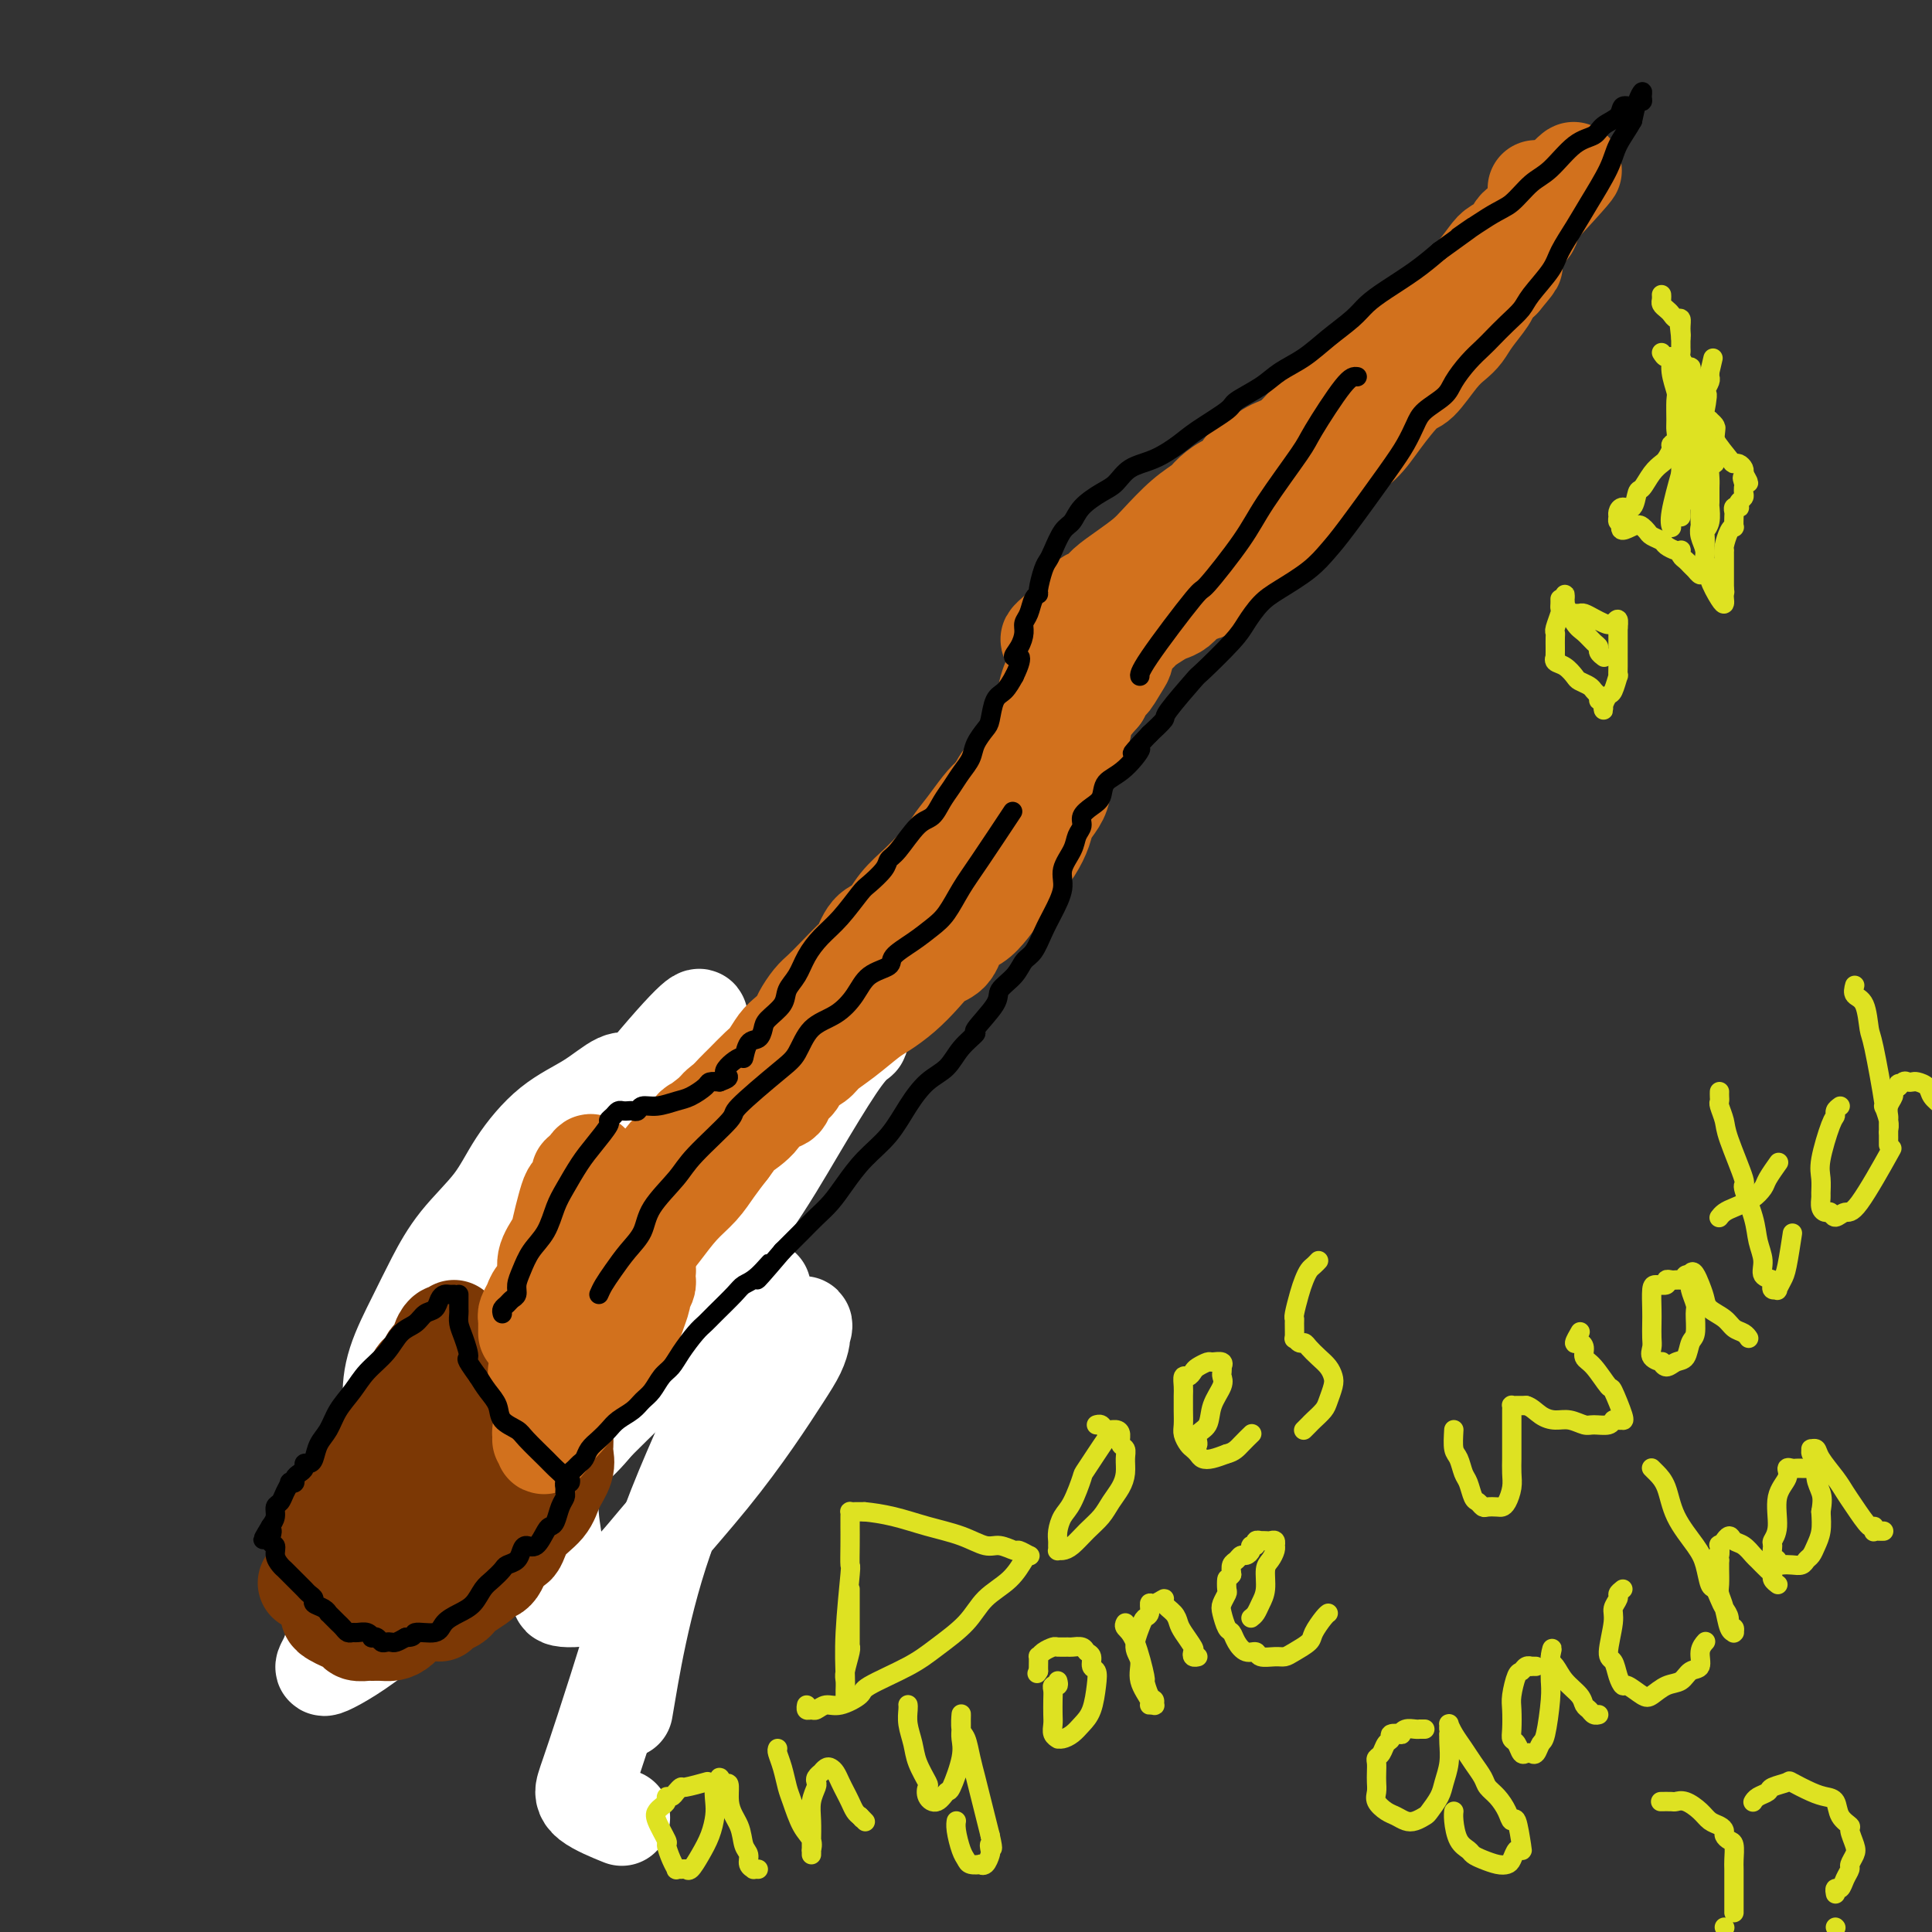 <svg viewBox='0 0 400 400' version='1.1' xmlns='http://www.w3.org/2000/svg' xmlns:xlink='http://www.w3.org/1999/xlink'><rect x="0" y="0" width="400" height="400" fill="#333333" stroke="none"/><g fill='none' stroke='#7C3805' stroke-width='20' stroke-linecap='round' stroke-linejoin='round'><path d='M115,262c-0.313,-0.119 -0.625,-0.239 -1,0c-0.375,0.239 -0.811,0.836 -1,1c-0.189,0.164 -0.131,-0.107 0,0c0.131,0.107 0.336,0.591 0,1c-0.336,0.409 -1.212,0.744 -2,1c-0.788,0.256 -1.486,0.434 -2,1c-0.514,0.566 -0.842,1.522 -1,2c-0.158,0.478 -0.145,0.479 -1,1c-0.855,0.521 -2.579,1.561 -3,2c-0.421,0.439 0.462,0.278 0,1c-0.462,0.722 -2.270,2.327 -3,3c-0.730,0.673 -0.381,0.414 -1,1c-0.619,0.586 -2.207,2.016 -3,3c-0.793,0.984 -0.791,1.520 -1,2c-0.209,0.480 -0.630,0.904 -1,1c-0.370,0.096 -0.689,-0.135 -1,0c-0.311,0.135 -0.613,0.635 -1,1c-0.387,0.365 -0.861,0.596 -1,1c-0.139,0.404 0.055,0.982 0,1c-0.055,0.018 -0.358,-0.523 0,0c0.358,0.523 1.377,2.112 2,3c0.623,0.888 0.849,1.077 1,2c0.151,0.923 0.225,2.582 1,4c0.775,1.418 2.249,2.597 3,4c0.751,1.403 0.779,3.032 1,4c0.221,0.968 0.635,1.277 1,2c0.365,0.723 0.683,1.862 1,3'/><path d='M102,307c1.709,3.659 0.983,1.306 1,1c0.017,-0.306 0.778,1.435 1,2c0.222,0.565 -0.096,-0.047 0,0c0.096,0.047 0.605,0.751 1,1c0.395,0.249 0.676,0.042 1,0c0.324,-0.042 0.692,0.081 1,0c0.308,-0.081 0.557,-0.365 1,-1c0.443,-0.635 1.080,-1.619 2,-2c0.920,-0.381 2.122,-0.159 3,-1c0.878,-0.841 1.431,-2.746 2,-4c0.569,-1.254 1.153,-1.858 2,-3c0.847,-1.142 1.957,-2.823 3,-4c1.043,-1.177 2.019,-1.849 3,-3c0.981,-1.151 1.965,-2.781 3,-4c1.035,-1.219 2.120,-2.028 3,-3c0.880,-0.972 1.556,-2.106 2,-3c0.444,-0.894 0.655,-1.549 1,-2c0.345,-0.451 0.825,-0.700 1,-1c0.175,-0.300 0.044,-0.653 0,-1c-0.044,-0.347 0.000,-0.688 0,-1c-0.000,-0.312 -0.044,-0.593 0,-1c0.044,-0.407 0.177,-0.939 0,-1c-0.177,-0.061 -0.663,0.350 -1,0c-0.337,-0.350 -0.524,-1.460 -1,-2c-0.476,-0.540 -1.241,-0.509 -2,-1c-0.759,-0.491 -1.513,-1.503 -2,-2c-0.487,-0.497 -0.708,-0.480 -1,-1c-0.292,-0.520 -0.655,-1.577 -1,-2c-0.345,-0.423 -0.673,-0.211 -1,0'/><path d='M124,268c-1.631,-1.813 -1.208,-0.345 -1,0c0.208,0.345 0.200,-0.432 0,0c-0.200,0.432 -0.591,2.072 -1,3c-0.409,0.928 -0.836,1.143 -1,1c-0.164,-0.143 -0.064,-0.643 -1,1c-0.936,1.643 -2.908,5.429 -4,7c-1.092,1.571 -1.305,0.928 -2,2c-0.695,1.072 -1.874,3.860 -3,6c-1.126,2.140 -2.200,3.633 -3,5c-0.800,1.367 -1.325,2.607 -2,4c-0.675,1.393 -1.501,2.937 -2,4c-0.499,1.063 -0.672,1.644 -1,2c-0.328,0.356 -0.811,0.488 -1,1c-0.189,0.512 -0.084,1.405 0,2c0.084,0.595 0.146,0.892 0,1c-0.146,0.108 -0.502,0.027 0,0c0.502,-0.027 1.861,-0.002 2,0c0.139,0.002 -0.942,-0.020 0,0c0.942,0.020 3.907,0.082 5,0c1.093,-0.082 0.312,-0.309 1,-1c0.688,-0.691 2.844,-1.845 5,-3'/></g>
<g fill='none' stroke='#FFFFFF' stroke-width='20' stroke-linecap='round' stroke-linejoin='round'><path d='M134,224c-0.252,-0.025 -0.505,-0.051 -1,0c-0.495,0.051 -1.234,0.177 -2,0c-0.766,-0.177 -1.559,-0.658 -3,0c-1.441,0.658 -3.529,2.455 -6,4c-2.471,1.545 -5.326,2.837 -8,5c-2.674,2.163 -5.169,5.197 -7,8c-1.831,2.803 -2.998,5.373 -5,8c-2.002,2.627 -4.839,5.309 -7,8c-2.161,2.691 -3.647,5.389 -5,8c-1.353,2.611 -2.573,5.135 -4,8c-1.427,2.865 -3.060,6.073 -4,9c-0.940,2.927 -1.186,5.574 -1,8c0.186,2.426 0.803,4.631 1,7c0.197,2.369 -0.025,4.904 1,7c1.025,2.096 3.296,3.754 6,5c2.704,1.246 5.840,2.079 7,3c1.160,0.921 0.344,1.930 4,0c3.656,-1.930 11.783,-6.799 17,-11c5.217,-4.201 7.522,-7.733 11,-13c3.478,-5.267 8.129,-12.269 13,-19c4.871,-6.731 9.962,-13.190 14,-19c4.038,-5.810 7.023,-10.969 10,-16c2.977,-5.031 5.945,-9.932 8,-13c2.055,-3.068 3.196,-4.303 4,-5c0.804,-0.697 1.271,-0.855 1,-1c-0.271,-0.145 -1.279,-0.276 -5,2c-3.721,2.276 -10.156,6.959 -16,12c-5.844,5.041 -11.098,10.440 -17,17c-5.902,6.560 -12.451,14.280 -19,22'/><path d='M121,268c-8.470,9.953 -11.645,15.337 -16,22c-4.355,6.663 -9.888,14.607 -14,20c-4.112,5.393 -6.801,8.234 -9,11c-2.199,2.766 -3.909,5.455 -5,7c-1.091,1.545 -1.564,1.946 -2,2c-0.436,0.054 -0.834,-0.241 -1,0c-0.166,0.241 -0.098,1.016 1,-1c1.098,-2.016 3.226,-6.824 7,-14c3.774,-7.176 9.194,-16.720 14,-25c4.806,-8.280 8.996,-15.295 14,-23c5.004,-7.705 10.821,-16.098 15,-23c4.179,-6.902 6.721,-12.312 9,-17c2.279,-4.688 4.296,-8.653 6,-11c1.704,-2.347 3.097,-3.076 4,-4c0.903,-0.924 1.318,-2.045 0,-1c-1.318,1.045 -4.370,4.254 -10,11c-5.630,6.746 -13.840,17.028 -21,28c-7.160,10.972 -13.272,22.633 -19,34c-5.728,11.367 -11.074,22.442 -15,31c-3.926,8.558 -6.431,14.601 -8,19c-1.569,4.399 -2.200,7.154 -3,9c-0.800,1.846 -1.769,2.782 0,2c1.769,-0.782 6.277,-3.283 12,-8c5.723,-4.717 12.660,-11.650 20,-19c7.340,-7.350 15.083,-15.119 22,-22c6.917,-6.881 13.009,-12.875 18,-17c4.991,-4.125 8.882,-6.380 11,-8c2.118,-1.620 2.462,-2.606 3,-3c0.538,-0.394 1.269,-0.197 2,0'/><path d='M156,268c2.843,-2.028 1.951,-1.599 1,1c-0.951,2.599 -1.960,7.368 -5,15c-3.040,7.632 -8.110,18.127 -12,28c-3.890,9.873 -6.600,19.123 -9,27c-2.400,7.877 -4.491,14.381 -6,19c-1.509,4.619 -2.435,7.354 -3,9c-0.565,1.646 -0.770,2.204 -1,3c-0.230,0.796 -0.485,1.830 1,3c1.485,1.170 4.710,2.477 6,3c1.290,0.523 0.645,0.261 0,0'/><path d='M118,285c-0.416,-0.056 -0.832,-0.113 -1,0c-0.168,0.113 -0.087,0.395 0,1c0.087,0.605 0.180,1.535 0,2c-0.180,0.465 -0.633,0.467 -1,2c-0.367,1.533 -0.650,4.596 -1,7c-0.350,2.404 -0.769,4.150 -1,7c-0.231,2.850 -0.275,6.806 0,10c0.275,3.194 0.871,5.626 1,8c0.129,2.374 -0.207,4.690 0,6c0.207,1.310 0.957,1.616 1,2c0.043,0.384 -0.623,0.847 1,1c1.623,0.153 5.533,-0.006 9,-2c3.467,-1.994 6.491,-5.825 10,-10c3.509,-4.175 7.504,-8.695 11,-13c3.496,-4.305 6.492,-8.397 9,-12c2.508,-3.603 4.529,-6.718 6,-9c1.471,-2.282 2.392,-3.731 3,-5c0.608,-1.269 0.903,-2.359 1,-3c0.097,-0.641 -0.004,-0.833 0,-1c0.004,-0.167 0.112,-0.308 0,0c-0.112,0.308 -0.444,1.066 0,0c0.444,-1.066 1.666,-3.956 -3,1c-4.666,4.956 -15.218,17.757 -22,33c-6.782,15.243 -9.795,32.926 -11,40c-1.205,7.074 -0.603,3.537 0,0'/></g>
<g fill='none' stroke='#7C3805' stroke-width='20' stroke-linecap='round' stroke-linejoin='round'><path d='M94,275c0.092,0.410 0.184,0.821 0,1c-0.184,0.179 -0.645,0.127 -1,0c-0.355,-0.127 -0.605,-0.329 -1,0c-0.395,0.329 -0.937,1.189 -1,2c-0.063,0.811 0.352,1.572 0,2c-0.352,0.428 -1.470,0.524 -2,1c-0.530,0.476 -0.471,1.331 -1,2c-0.529,0.669 -1.647,1.153 -2,2c-0.353,0.847 0.060,2.056 0,3c-0.060,0.944 -0.594,1.623 -1,2c-0.406,0.377 -0.684,0.452 -1,1c-0.316,0.548 -0.671,1.568 -1,2c-0.329,0.432 -0.633,0.277 -1,1c-0.367,0.723 -0.799,2.325 -1,3c-0.201,0.675 -0.172,0.422 -1,1c-0.828,0.578 -2.513,1.986 -3,3c-0.487,1.014 0.223,1.634 0,2c-0.223,0.366 -1.379,0.479 -2,1c-0.621,0.521 -0.705,1.449 -1,2c-0.295,0.551 -0.800,0.725 -1,1c-0.200,0.275 -0.095,0.652 0,1c0.095,0.348 0.180,0.668 0,1c-0.180,0.332 -0.626,0.677 -1,1c-0.374,0.323 -0.675,0.625 -1,1c-0.325,0.375 -0.675,0.822 -1,1c-0.325,0.178 -0.626,0.086 -1,0c-0.374,-0.086 -0.821,-0.168 -1,0c-0.179,0.168 -0.089,0.584 0,1'/><path d='M68,313c-4.040,6.040 -1.139,2.140 0,1c1.139,-1.140 0.515,0.478 0,1c-0.515,0.522 -0.923,-0.054 -1,0c-0.077,0.054 0.177,0.736 0,1c-0.177,0.264 -0.783,0.109 -1,0c-0.217,-0.109 -0.044,-0.173 0,0c0.044,0.173 -0.040,0.582 0,1c0.040,0.418 0.203,0.843 0,1c-0.203,0.157 -0.772,0.045 -1,0c-0.228,-0.045 -0.114,-0.022 0,0'/><path d='M86,290c0.006,0.331 0.013,0.662 0,1c-0.013,0.338 -0.045,0.684 0,1c0.045,0.316 0.167,0.601 0,1c-0.167,0.399 -0.621,0.913 -1,1c-0.379,0.087 -0.682,-0.254 -1,0c-0.318,0.254 -0.652,1.104 -1,2c-0.348,0.896 -0.709,1.837 -1,2c-0.291,0.163 -0.512,-0.452 -1,0c-0.488,0.452 -1.244,1.969 -2,3c-0.756,1.031 -1.512,1.574 -2,2c-0.488,0.426 -0.708,0.733 -1,1c-0.292,0.267 -0.656,0.493 -1,1c-0.344,0.507 -0.670,1.295 -1,2c-0.330,0.705 -0.666,1.325 -1,2c-0.334,0.675 -0.668,1.403 -1,2c-0.332,0.597 -0.663,1.064 -1,2c-0.337,0.936 -0.682,2.341 -1,3c-0.318,0.659 -0.611,0.572 -1,1c-0.389,0.428 -0.875,1.372 -1,2c-0.125,0.628 0.110,0.942 0,1c-0.110,0.058 -0.564,-0.138 -1,0c-0.436,0.138 -0.852,0.611 -1,1c-0.148,0.389 -0.026,0.695 0,1c0.026,0.305 -0.045,0.607 0,1c0.045,0.393 0.204,0.875 0,1c-0.204,0.125 -0.773,-0.107 -1,0c-0.227,0.107 -0.114,0.554 0,1'/><path d='M65,325c-3.236,5.385 -0.825,1.347 0,0c0.825,-1.347 0.063,-0.004 0,1c-0.063,1.004 0.574,1.669 1,2c0.426,0.331 0.642,0.326 1,1c0.358,0.674 0.860,2.026 1,3c0.140,0.974 -0.080,1.571 0,2c0.080,0.429 0.459,0.689 1,1c0.541,0.311 1.243,0.672 2,1c0.757,0.328 1.568,0.624 2,1c0.432,0.376 0.486,0.833 1,1c0.514,0.167 1.489,0.043 2,0c0.511,-0.043 0.560,-0.004 1,0c0.440,0.004 1.273,-0.026 2,0c0.727,0.026 1.350,0.106 2,0c0.650,-0.106 1.329,-0.400 2,-1c0.671,-0.600 1.334,-1.506 2,-2c0.666,-0.494 1.334,-0.575 2,-1c0.666,-0.425 1.330,-1.195 2,-2c0.670,-0.805 1.344,-1.645 2,-2c0.656,-0.355 1.292,-0.223 2,-1c0.708,-0.777 1.486,-2.461 2,-4c0.514,-1.539 0.764,-2.932 1,-4c0.236,-1.068 0.459,-1.809 1,-3c0.541,-1.191 1.399,-2.830 2,-4c0.601,-1.170 0.945,-1.870 1,-3c0.055,-1.130 -0.177,-2.689 0,-4c0.177,-1.311 0.765,-2.375 1,-3c0.235,-0.625 0.118,-0.813 0,-1'/><path d='M101,303c0.929,-3.949 0.250,-2.821 0,-3c-0.250,-0.179 -0.071,-1.666 0,-2c0.071,-0.334 0.033,0.483 0,0c-0.033,-0.483 -0.061,-2.266 0,-3c0.061,-0.734 0.213,-0.417 0,-1c-0.213,-0.583 -0.789,-2.064 -1,-4c-0.211,-1.936 -0.057,-4.325 0,-5c0.057,-0.675 0.015,0.365 0,0c-0.015,-0.365 -0.004,-2.135 0,-3c0.004,-0.865 -0.000,-0.825 0,-1c0.000,-0.175 0.005,-0.566 0,-1c-0.005,-0.434 -0.021,-0.912 0,-1c0.021,-0.088 0.079,0.213 0,1c-0.079,0.787 -0.294,2.059 -1,4c-0.706,1.941 -1.904,4.552 -3,7c-1.096,2.448 -2.090,4.733 -3,7c-0.910,2.267 -1.734,4.515 -3,7c-1.266,2.485 -2.973,5.208 -4,7c-1.027,1.792 -1.374,2.652 -2,4c-0.626,1.348 -1.531,3.184 -2,4c-0.469,0.816 -0.501,0.611 -1,1c-0.499,0.389 -1.464,1.372 -2,2c-0.536,0.628 -0.644,0.900 -1,1c-0.356,0.100 -0.959,0.029 -1,0c-0.041,-0.029 0.479,-0.014 1,0'/><path d='M78,324c-2.870,6.702 0.955,0.957 3,-2c2.045,-2.957 2.311,-3.126 3,-4c0.689,-0.874 1.803,-2.452 3,-4c1.197,-1.548 2.478,-3.065 4,-5c1.522,-1.935 3.287,-4.289 4,-6c0.713,-1.711 0.376,-2.779 1,-4c0.624,-1.221 2.209,-2.597 3,-4c0.791,-1.403 0.786,-2.835 1,-4c0.214,-1.165 0.646,-2.063 1,-3c0.354,-0.937 0.631,-1.914 1,-3c0.369,-1.086 0.831,-2.280 1,-3c0.169,-0.720 0.044,-0.967 0,-1c-0.044,-0.033 -0.009,0.147 0,0c0.009,-0.147 -0.010,-0.621 0,-1c0.010,-0.379 0.048,-0.663 0,-1c-0.048,-0.337 -0.182,-0.726 0,-1c0.182,-0.274 0.682,-0.434 1,0c0.318,0.434 0.456,1.463 1,2c0.544,0.537 1.494,0.581 2,1c0.506,0.419 0.566,1.212 1,2c0.434,0.788 1.240,1.572 2,2c0.760,0.428 1.474,0.500 2,1c0.526,0.500 0.865,1.429 1,2c0.135,0.571 0.068,0.786 0,1'/><path d='M113,289c1.498,1.786 0.243,1.252 0,1c-0.243,-0.252 0.527,-0.221 1,0c0.473,0.221 0.649,0.633 1,1c0.351,0.367 0.879,0.690 1,1c0.121,0.310 -0.164,0.607 0,1c0.164,0.393 0.776,0.883 1,1c0.224,0.117 0.060,-0.138 0,0c-0.060,0.138 -0.017,0.669 0,1c0.017,0.331 0.006,0.461 0,1c-0.006,0.539 -0.008,1.487 0,2c0.008,0.513 0.026,0.591 0,1c-0.026,0.409 -0.098,1.150 0,2c0.098,0.850 0.364,1.808 0,3c-0.364,1.192 -1.357,2.617 -2,4c-0.643,1.383 -0.934,2.725 -2,4c-1.066,1.275 -2.905,2.484 -4,4c-1.095,1.516 -1.446,3.338 -2,4c-0.554,0.662 -1.312,0.165 -2,1c-0.688,0.835 -1.305,3.001 -2,4c-0.695,0.999 -1.468,0.831 -2,1c-0.532,0.169 -0.824,0.675 -1,1c-0.176,0.325 -0.236,0.468 -1,1c-0.764,0.532 -2.233,1.453 -3,2c-0.767,0.547 -0.833,0.721 -1,1c-0.167,0.279 -0.437,0.662 -1,1c-0.563,0.338 -1.421,0.629 -2,1c-0.579,0.371 -0.880,0.820 -1,1c-0.120,0.180 -0.060,0.090 0,0'/></g>
<g fill='none' stroke='#D2711D' stroke-width='20' stroke-linecap='round' stroke-linejoin='round'><path d='M109,276c0.002,-0.335 0.004,-0.670 0,-1c-0.004,-0.330 -0.013,-0.654 0,-1c0.013,-0.346 0.050,-0.714 0,-1c-0.050,-0.286 -0.187,-0.491 0,-1c0.187,-0.509 0.698,-1.322 1,-2c0.302,-0.678 0.396,-1.219 1,-2c0.604,-0.781 1.720,-1.801 2,-3c0.280,-1.199 -0.276,-2.577 0,-4c0.276,-1.423 1.383,-2.891 2,-4c0.617,-1.109 0.744,-1.859 1,-3c0.256,-1.141 0.642,-2.674 1,-4c0.358,-1.326 0.687,-2.447 1,-3c0.313,-0.553 0.610,-0.540 1,-1c0.390,-0.460 0.874,-1.393 1,-2c0.126,-0.607 -0.107,-0.888 0,-1c0.107,-0.112 0.553,-0.056 1,0'/><path d='M121,243c2.096,-4.953 1.335,-0.837 1,1c-0.335,1.837 -0.243,1.395 0,2c0.243,0.605 0.638,2.256 1,3c0.362,0.744 0.693,0.579 1,1c0.307,0.421 0.592,1.426 1,2c0.408,0.574 0.939,0.717 1,1c0.061,0.283 -0.349,0.705 0,1c0.349,0.295 1.457,0.464 2,1c0.543,0.536 0.523,1.439 1,2c0.477,0.561 1.452,0.781 2,1c0.548,0.219 0.669,0.436 1,1c0.331,0.564 0.873,1.475 1,2c0.127,0.525 -0.163,0.666 0,1c0.163,0.334 0.777,0.862 1,1c0.223,0.138 0.056,-0.113 0,0c-0.056,0.113 0.000,0.592 0,1c-0.000,0.408 -0.056,0.746 0,1c0.056,0.254 0.224,0.422 0,1c-0.224,0.578 -0.841,1.564 -1,2c-0.159,0.436 0.138,0.322 0,1c-0.138,0.678 -0.711,2.147 -1,3c-0.289,0.853 -0.293,1.091 -1,2c-0.707,0.909 -2.119,2.488 -3,4c-0.881,1.512 -1.233,2.958 -2,4c-0.767,1.042 -1.948,1.681 -3,3c-1.052,1.319 -1.976,3.317 -3,5c-1.024,1.683 -2.150,3.052 -3,4c-0.850,0.948 -1.425,1.474 -2,2'/><path d='M115,296c-3.408,5.402 -2.430,2.908 -2,2c0.430,-0.908 0.310,-0.230 0,0c-0.310,0.230 -0.811,0.014 -1,0c-0.189,-0.014 -0.066,0.176 0,0c0.066,-0.176 0.076,-0.718 0,-1c-0.076,-0.282 -0.238,-0.302 0,-1c0.238,-0.698 0.878,-2.072 1,-4c0.122,-1.928 -0.272,-4.409 0,-7c0.272,-2.591 1.211,-5.292 2,-8c0.789,-2.708 1.430,-5.422 2,-8c0.570,-2.578 1.070,-5.019 2,-7c0.930,-1.981 2.290,-3.502 3,-5c0.710,-1.498 0.772,-2.973 1,-4c0.228,-1.027 0.624,-1.605 1,-2c0.376,-0.395 0.732,-0.606 1,-1c0.268,-0.394 0.449,-0.970 0,0c-0.449,0.970 -1.528,3.488 -2,5c-0.472,1.512 -0.336,2.018 -1,4c-0.664,1.982 -2.126,5.438 -3,8c-0.874,2.562 -1.158,4.228 -2,6c-0.842,1.772 -2.240,3.649 -3,5c-0.760,1.351 -0.880,2.175 -1,3'/><path d='M113,281c-2.007,5.179 -1.025,2.628 -1,2c0.025,-0.628 -0.907,0.667 -1,1c-0.093,0.333 0.652,-0.297 1,-1c0.348,-0.703 0.299,-1.477 1,-2c0.701,-0.523 2.150,-0.793 3,-2c0.850,-1.207 1.099,-3.352 2,-5c0.901,-1.648 2.455,-2.799 4,-4c1.545,-1.201 3.083,-2.451 4,-4c0.917,-1.549 1.215,-3.397 2,-5c0.785,-1.603 2.057,-2.960 3,-4c0.943,-1.040 1.555,-1.763 2,-3c0.445,-1.237 0.721,-2.989 1,-4c0.279,-1.011 0.559,-1.281 1,-2c0.441,-0.719 1.042,-1.886 2,-3c0.958,-1.114 2.274,-2.175 3,-3c0.726,-0.825 0.863,-1.412 1,-2'/><path d='M141,240c5.290,-7.386 3.514,-3.852 3,-3c-0.514,0.852 0.233,-0.979 1,-2c0.767,-1.021 1.555,-1.231 2,-2c0.445,-0.769 0.546,-2.097 1,-3c0.454,-0.903 1.262,-1.382 2,-2c0.738,-0.618 1.405,-1.377 2,-2c0.595,-0.623 1.118,-1.111 2,-2c0.882,-0.889 2.124,-2.178 3,-3c0.876,-0.822 1.386,-1.178 2,-2c0.614,-0.822 1.334,-2.111 2,-3c0.666,-0.889 1.280,-1.378 2,-2c0.720,-0.622 1.545,-1.375 2,-2c0.455,-0.625 0.539,-1.121 1,-2c0.461,-0.879 1.299,-2.141 2,-3c0.701,-0.859 1.265,-1.316 2,-2c0.735,-0.684 1.642,-1.595 3,-3c1.358,-1.405 3.167,-3.302 4,-4c0.833,-0.698 0.691,-0.196 1,-1c0.309,-0.804 1.068,-2.914 2,-4c0.932,-1.086 2.036,-1.149 3,-2c0.964,-0.851 1.787,-2.492 3,-4c1.213,-1.508 2.817,-2.885 4,-4c1.183,-1.115 1.944,-1.968 3,-3c1.056,-1.032 2.406,-2.243 3,-3c0.594,-0.757 0.431,-1.058 1,-2c0.569,-0.942 1.871,-2.523 3,-4c1.129,-1.477 2.084,-2.849 3,-4c0.916,-1.151 1.792,-2.082 3,-3c1.208,-0.918 2.748,-1.824 4,-3c1.252,-1.176 2.215,-2.622 3,-4c0.785,-1.378 1.393,-2.689 2,-4'/><path d='M215,153c12.056,-14.218 5.197,-6.263 3,-4c-2.197,2.263 0.267,-1.167 2,-3c1.733,-1.833 2.735,-2.070 4,-3c1.265,-0.930 2.792,-2.554 4,-4c1.208,-1.446 2.097,-2.715 3,-4c0.903,-1.285 1.821,-2.587 3,-4c1.179,-1.413 2.620,-2.936 4,-4c1.380,-1.064 2.700,-1.669 4,-3c1.300,-1.331 2.582,-3.387 4,-5c1.418,-1.613 2.974,-2.784 4,-4c1.026,-1.216 1.523,-2.476 3,-4c1.477,-1.524 3.935,-3.313 6,-5c2.065,-1.687 3.737,-3.272 5,-5c1.263,-1.728 2.119,-3.599 4,-5c1.881,-1.401 4.789,-2.334 7,-4c2.211,-1.666 3.725,-4.066 5,-6c1.275,-1.934 2.311,-3.402 4,-5c1.689,-1.598 4.029,-3.327 6,-5c1.971,-1.673 3.571,-3.291 5,-5c1.429,-1.709 2.686,-3.510 4,-5c1.314,-1.490 2.683,-2.668 4,-4c1.317,-1.332 2.581,-2.818 4,-4c1.419,-1.182 2.992,-2.060 4,-3c1.008,-0.940 1.451,-1.941 2,-3c0.549,-1.059 1.205,-2.178 2,-3c0.795,-0.822 1.730,-1.349 2,-2c0.270,-0.651 -0.124,-1.426 0,-2c0.124,-0.574 0.765,-0.948 1,-1c0.235,-0.052 0.063,0.217 0,0c-0.063,-0.217 -0.018,-0.919 0,-1c0.018,-0.081 0.009,0.460 0,1'/><path d='M318,44c15.737,-16.974 3.580,-4.910 -1,0c-4.580,4.910 -1.582,2.664 -1,2c0.582,-0.664 -1.252,0.253 -2,1c-0.748,0.747 -0.411,1.325 -1,2c-0.589,0.675 -2.105,1.446 -3,2c-0.895,0.554 -1.168,0.889 -2,2c-0.832,1.111 -2.224,2.997 -4,5c-1.776,2.003 -3.938,4.122 -6,6c-2.062,1.878 -4.025,3.516 -6,5c-1.975,1.484 -3.963,2.814 -6,5c-2.037,2.186 -4.124,5.229 -6,7c-1.876,1.771 -3.542,2.272 -5,3c-1.458,0.728 -2.707,1.683 -4,3c-1.293,1.317 -2.631,2.995 -4,4c-1.369,1.005 -2.771,1.336 -4,2c-1.229,0.664 -2.287,1.662 -3,2c-0.713,0.338 -1.082,0.015 -2,1c-0.918,0.985 -2.386,3.276 -3,4c-0.614,0.724 -0.374,-0.119 -1,0c-0.626,0.119 -2.120,1.200 -3,2c-0.880,0.800 -1.147,1.319 -2,2c-0.853,0.681 -2.291,1.523 -4,3c-1.709,1.477 -3.689,3.590 -5,5c-1.311,1.410 -1.952,2.117 -3,3c-1.048,0.883 -2.504,1.941 -4,3c-1.496,1.059 -3.034,2.118 -4,3c-0.966,0.882 -1.362,1.587 -2,2c-0.638,0.413 -1.518,0.534 -2,1c-0.482,0.466 -0.566,1.276 -1,2c-0.434,0.724 -1.217,1.362 -2,2'/><path d='M222,128c-9.136,7.663 -2.977,3.319 -1,2c1.977,-1.319 -0.229,0.387 -1,2c-0.771,1.613 -0.107,3.134 0,4c0.107,0.866 -0.342,1.077 -1,2c-0.658,0.923 -1.526,2.557 -2,4c-0.474,1.443 -0.553,2.696 -1,4c-0.447,1.304 -1.260,2.661 -2,4c-0.740,1.339 -1.406,2.662 -2,4c-0.594,1.338 -1.117,2.692 -2,4c-0.883,1.308 -2.126,2.569 -3,4c-0.874,1.431 -1.378,3.033 -2,4c-0.622,0.967 -1.363,1.298 -2,2c-0.637,0.702 -1.171,1.776 -2,3c-0.829,1.224 -1.953,2.599 -3,4c-1.047,1.401 -2.015,2.828 -3,4c-0.985,1.172 -1.986,2.090 -3,3c-1.014,0.910 -2.042,1.811 -3,3c-0.958,1.189 -1.848,2.666 -3,4c-1.152,1.334 -2.566,2.526 -4,4c-1.434,1.474 -2.887,3.231 -4,5c-1.113,1.769 -1.887,3.551 -3,5c-1.113,1.449 -2.567,2.567 -4,4c-1.433,1.433 -2.845,3.181 -4,5c-1.155,1.819 -2.054,3.708 -3,5c-0.946,1.292 -1.941,1.986 -3,3c-1.059,1.014 -2.184,2.347 -3,3c-0.816,0.653 -1.324,0.625 -2,1c-0.676,0.375 -1.521,1.152 -2,2c-0.479,0.848 -0.590,1.767 -1,2c-0.410,0.233 -1.117,-0.219 -2,0c-0.883,0.219 -1.941,1.110 -3,2'/><path d='M148,230c-3.344,2.676 -3.704,2.867 -4,3c-0.296,0.133 -0.529,0.209 -1,1c-0.471,0.791 -1.178,2.298 -2,3c-0.822,0.702 -1.757,0.599 -3,2c-1.243,1.401 -2.794,4.305 -4,6c-1.206,1.695 -2.066,2.181 -3,3c-0.934,0.819 -1.941,1.971 -3,3c-1.059,1.029 -2.171,1.937 -3,3c-0.829,1.063 -1.373,2.283 -2,3c-0.627,0.717 -1.335,0.933 -2,2c-0.665,1.067 -1.288,2.986 -2,4c-0.712,1.014 -1.512,1.123 -2,2c-0.488,0.877 -0.663,2.522 -1,3c-0.337,0.478 -0.835,-0.211 -1,0c-0.165,0.211 0.002,1.322 0,2c-0.002,0.678 -0.173,0.923 0,1c0.173,0.077 0.692,-0.014 1,0c0.308,0.014 0.407,0.133 1,0c0.593,-0.133 1.681,-0.517 3,-1c1.319,-0.483 2.869,-1.065 4,-2c1.131,-0.935 1.842,-2.224 3,-3c1.158,-0.776 2.764,-1.039 4,-2c1.236,-0.961 2.102,-2.619 3,-4c0.898,-1.381 1.829,-2.483 3,-4c1.171,-1.517 2.582,-3.448 4,-5c1.418,-1.552 2.843,-2.726 4,-4c1.157,-1.274 2.045,-2.650 3,-4c0.955,-1.350 1.978,-2.675 3,-4'/><path d='M151,238c3.324,-4.411 1.635,-2.939 2,-3c0.365,-0.061 2.785,-1.654 4,-3c1.215,-1.346 1.227,-2.443 2,-3c0.773,-0.557 2.308,-0.572 3,-1c0.692,-0.428 0.540,-1.269 1,-2c0.460,-0.731 1.531,-1.352 2,-2c0.469,-0.648 0.335,-1.322 1,-2c0.665,-0.678 2.130,-1.360 3,-2c0.870,-0.640 1.145,-1.237 2,-2c0.855,-0.763 2.291,-1.691 4,-3c1.709,-1.309 3.692,-2.998 5,-4c1.308,-1.002 1.940,-1.316 3,-2c1.060,-0.684 2.548,-1.738 4,-3c1.452,-1.262 2.867,-2.732 4,-4c1.133,-1.268 1.983,-2.334 3,-3c1.017,-0.666 2.201,-0.933 3,-2c0.799,-1.067 1.214,-2.935 2,-4c0.786,-1.065 1.943,-1.327 3,-2c1.057,-0.673 2.013,-1.759 3,-3c0.987,-1.241 2.004,-2.639 3,-4c0.996,-1.361 1.972,-2.685 3,-4c1.028,-1.315 2.108,-2.620 3,-4c0.892,-1.380 1.597,-2.834 2,-4c0.403,-1.166 0.506,-2.043 1,-3c0.494,-0.957 1.379,-1.995 2,-3c0.621,-1.005 0.977,-1.976 1,-3c0.023,-1.024 -0.287,-2.100 0,-3c0.287,-0.900 1.170,-1.623 2,-3c0.830,-1.377 1.608,-3.409 2,-5c0.392,-1.591 0.398,-2.740 1,-4c0.602,-1.260 1.801,-2.630 3,-4'/><path d='M228,144c3.904,-7.326 2.164,-3.641 2,-3c-0.164,0.641 1.250,-1.764 2,-3c0.750,-1.236 0.838,-1.305 1,-2c0.162,-0.695 0.400,-2.018 1,-3c0.600,-0.982 1.564,-1.624 2,-2c0.436,-0.376 0.343,-0.486 1,-1c0.657,-0.514 2.062,-1.434 3,-2c0.938,-0.566 1.407,-0.780 2,-1c0.593,-0.220 1.309,-0.447 2,-1c0.691,-0.553 1.356,-1.432 2,-2c0.644,-0.568 1.266,-0.827 2,-1c0.734,-0.173 1.579,-0.262 2,-1c0.421,-0.738 0.420,-2.126 1,-3c0.580,-0.874 1.743,-1.234 3,-2c1.257,-0.766 2.607,-1.939 4,-3c1.393,-1.061 2.829,-2.009 4,-3c1.171,-0.991 2.077,-2.025 3,-3c0.923,-0.975 1.862,-1.892 4,-4c2.138,-2.108 5.476,-5.406 7,-7c1.524,-1.594 1.236,-1.484 2,-2c0.764,-0.516 2.581,-1.657 4,-3c1.419,-1.343 2.439,-2.888 4,-5c1.561,-2.112 3.664,-4.792 5,-6c1.336,-1.208 1.904,-0.944 3,-2c1.096,-1.056 2.721,-3.431 4,-5c1.279,-1.569 2.212,-2.332 3,-3c0.788,-0.668 1.432,-1.243 2,-2c0.568,-0.757 1.059,-1.698 2,-3c0.941,-1.302 2.330,-2.966 3,-4c0.670,-1.034 0.620,-1.438 1,-2c0.380,-0.562 1.190,-1.281 2,-2'/><path d='M311,58c4.649,-5.540 1.770,-2.391 1,-2c-0.770,0.391 0.567,-1.975 1,-3c0.433,-1.025 -0.038,-0.708 0,-1c0.038,-0.292 0.585,-1.191 1,-2c0.415,-0.809 0.699,-1.527 1,-2c0.301,-0.473 0.620,-0.700 1,-1c0.380,-0.300 0.820,-0.672 1,-1c0.180,-0.328 0.101,-0.613 0,-1c-0.101,-0.387 -0.223,-0.877 0,-1c0.223,-0.123 0.792,0.122 1,0c0.208,-0.122 0.056,-0.611 0,-1c-0.056,-0.389 -0.015,-0.679 0,-1c0.015,-0.321 0.004,-0.674 0,-1c-0.004,-0.326 -0.001,-0.626 0,-1c0.001,-0.374 0.000,-0.821 0,-1c-0.000,-0.179 -0.000,-0.089 0,0'/></g>
<g fill='none' stroke='#000000' stroke-width='4' stroke-linecap='round' stroke-linejoin='round'><path d='M94,268c-0.335,0.015 -0.670,0.031 -1,0c-0.330,-0.031 -0.654,-0.107 -1,0c-0.346,0.107 -0.715,0.397 -1,1c-0.285,0.603 -0.487,1.518 -1,2c-0.513,0.482 -1.337,0.529 -2,1c-0.663,0.471 -1.163,1.364 -2,2c-0.837,0.636 -2.010,1.016 -3,2c-0.990,0.984 -1.798,2.574 -3,4c-1.202,1.426 -2.798,2.688 -4,4c-1.202,1.312 -2.010,2.673 -3,4c-0.990,1.327 -2.163,2.618 -3,4c-0.837,1.382 -1.339,2.853 -2,4c-0.661,1.147 -1.483,1.971 -2,3c-0.517,1.029 -0.730,2.265 -1,3c-0.270,0.735 -0.598,0.970 -1,1c-0.402,0.030 -0.877,-0.146 -1,0c-0.123,0.146 0.107,0.614 0,1c-0.107,0.386 -0.550,0.690 -1,1c-0.450,0.310 -0.908,0.625 -1,1c-0.092,0.375 0.183,0.811 0,1c-0.183,0.189 -0.824,0.130 -1,0c-0.176,-0.130 0.111,-0.330 0,0c-0.111,0.330 -0.621,1.191 -1,2c-0.379,0.809 -0.627,1.567 -1,2c-0.373,0.433 -0.870,0.540 -1,1c-0.130,0.460 0.106,1.274 0,2c-0.106,0.726 -0.553,1.363 -1,2'/><path d='M56,316c-3.077,5.065 -0.769,1.728 0,1c0.769,-0.728 -0.001,1.153 0,2c0.001,0.847 0.774,0.661 1,1c0.226,0.339 -0.094,1.204 0,2c0.094,0.796 0.603,1.523 1,2c0.397,0.477 0.684,0.705 1,1c0.316,0.295 0.662,0.656 1,1c0.338,0.344 0.669,0.669 1,1c0.331,0.331 0.661,0.666 1,1c0.339,0.334 0.686,0.667 1,1c0.314,0.333 0.596,0.668 1,1c0.404,0.332 0.931,0.663 1,1c0.069,0.337 -0.318,0.682 0,1c0.318,0.318 1.342,0.610 2,1c0.658,0.390 0.950,0.878 1,1c0.050,0.122 -0.141,-0.121 0,0c0.141,0.121 0.615,0.607 1,1c0.385,0.393 0.679,0.694 1,1c0.321,0.306 0.667,0.617 1,1c0.333,0.383 0.654,0.838 1,1c0.346,0.162 0.719,0.029 1,0c0.281,-0.029 0.471,0.044 1,0c0.529,-0.044 1.399,-0.204 2,0c0.601,0.204 0.935,0.773 1,1c0.065,0.227 -0.137,0.113 0,0c0.137,-0.113 0.613,-0.226 1,0c0.387,0.226 0.684,0.790 1,1c0.316,0.210 0.652,0.067 1,0c0.348,-0.067 0.709,-0.056 1,0c0.291,0.056 0.512,0.159 1,0c0.488,-0.159 1.244,-0.579 2,-1'/><path d='M84,339c2.244,0.058 1.353,-0.799 2,-1c0.647,-0.201 2.831,0.252 4,0c1.169,-0.252 1.324,-1.208 2,-2c0.676,-0.792 1.873,-1.420 3,-2c1.127,-0.580 2.185,-1.111 3,-2c0.815,-0.889 1.388,-2.135 2,-3c0.612,-0.865 1.263,-1.348 2,-2c0.737,-0.652 1.559,-1.471 2,-2c0.441,-0.529 0.502,-0.766 1,-1c0.498,-0.234 1.432,-0.465 2,-1c0.568,-0.535 0.768,-1.372 1,-2c0.232,-0.628 0.496,-1.045 1,-1c0.504,0.045 1.248,0.553 2,0c0.752,-0.553 1.512,-2.165 2,-3c0.488,-0.835 0.705,-0.892 1,-1c0.295,-0.108 0.668,-0.266 1,-1c0.332,-0.734 0.625,-2.042 1,-3c0.375,-0.958 0.834,-1.565 1,-2c0.166,-0.435 0.038,-0.697 0,-1c-0.038,-0.303 0.014,-0.645 0,-1c-0.014,-0.355 -0.095,-0.721 0,-1c0.095,-0.279 0.364,-0.469 0,-1c-0.364,-0.531 -1.362,-1.401 -2,-2c-0.638,-0.599 -0.915,-0.926 -2,-2c-1.085,-1.074 -2.976,-2.896 -4,-4c-1.024,-1.104 -1.180,-1.492 -2,-2c-0.820,-0.508 -2.302,-1.136 -3,-2c-0.698,-0.864 -0.611,-1.963 -1,-3c-0.389,-1.037 -1.254,-2.010 -2,-3c-0.746,-0.990 -1.373,-1.995 -2,-3'/><path d='M99,285c-3.193,-4.417 -2.176,-3.459 -2,-4c0.176,-0.541 -0.489,-2.582 -1,-4c-0.511,-1.418 -0.869,-2.212 -1,-3c-0.131,-0.788 -0.035,-1.570 0,-2c0.035,-0.430 0.009,-0.507 0,-1c-0.009,-0.493 -0.003,-1.402 0,-2c0.003,-0.598 0.001,-0.885 0,-1c-0.001,-0.115 -0.000,-0.057 0,0'/><path d='M124,268c0.265,-0.602 0.529,-1.205 1,-2c0.471,-0.795 1.148,-1.784 2,-3c0.852,-1.216 1.879,-2.660 3,-4c1.121,-1.340 2.337,-2.577 3,-4c0.663,-1.423 0.773,-3.034 2,-5c1.227,-1.966 3.571,-4.288 5,-6c1.429,-1.712 1.944,-2.816 4,-5c2.056,-2.184 5.654,-5.449 7,-7c1.346,-1.551 0.439,-1.387 2,-3c1.561,-1.613 5.591,-5.004 8,-7c2.409,-1.996 3.199,-2.597 4,-4c0.801,-1.403 1.613,-3.608 3,-5c1.387,-1.392 3.349,-1.972 5,-3c1.651,-1.028 2.990,-2.505 4,-4c1.010,-1.495 1.691,-3.009 3,-4c1.309,-0.991 3.246,-1.460 4,-2c0.754,-0.540 0.326,-1.151 1,-2c0.674,-0.849 2.449,-1.936 4,-3c1.551,-1.064 2.879,-2.104 4,-3c1.121,-0.896 2.035,-1.646 3,-3c0.965,-1.354 1.980,-3.311 3,-5c1.020,-1.689 2.044,-3.108 4,-6c1.956,-2.892 4.845,-7.255 6,-9c1.155,-1.745 0.578,-0.873 0,0'/><path d='M281,78c-0.629,-0.091 -1.259,-0.183 -3,2c-1.741,2.183 -4.594,6.639 -6,9c-1.406,2.361 -1.367,2.625 -3,5c-1.633,2.375 -4.939,6.860 -7,10c-2.061,3.140 -2.878,4.936 -5,8c-2.122,3.064 -5.549,7.396 -7,9c-1.451,1.604 -0.925,0.482 -3,3c-2.075,2.518 -6.751,8.678 -9,12c-2.249,3.322 -2.071,3.806 -2,4c0.071,0.194 0.036,0.097 0,0'/><path d='M104,272c-0.091,-0.335 -0.183,-0.669 0,-1c0.183,-0.331 0.640,-0.657 1,-1c0.360,-0.343 0.623,-0.703 1,-1c0.377,-0.297 0.867,-0.532 1,-1c0.133,-0.468 -0.091,-1.171 0,-2c0.091,-0.829 0.499,-1.784 1,-3c0.501,-1.216 1.096,-2.692 2,-4c0.904,-1.308 2.117,-2.449 3,-4c0.883,-1.551 1.435,-3.512 2,-5c0.565,-1.488 1.142,-2.503 2,-4c0.858,-1.497 1.998,-3.476 3,-5c1.002,-1.524 1.865,-2.594 3,-4c1.135,-1.406 2.542,-3.147 3,-4c0.458,-0.853 -0.032,-0.817 0,-1c0.032,-0.183 0.586,-0.585 1,-1c0.414,-0.415 0.689,-0.842 1,-1c0.311,-0.158 0.659,-0.046 1,0c0.341,0.046 0.674,0.027 1,0c0.326,-0.027 0.647,-0.063 1,0c0.353,0.063 0.740,0.225 1,0c0.260,-0.225 0.392,-0.837 1,-1c0.608,-0.163 1.692,0.124 3,0c1.308,-0.124 2.839,-0.660 4,-1c1.161,-0.340 1.950,-0.483 3,-1c1.050,-0.517 2.360,-1.408 3,-2c0.640,-0.592 0.612,-0.883 1,-1c0.388,-0.117 1.194,-0.058 2,0'/><path d='M149,224c3.307,-1.187 1.075,-1.153 1,-2c-0.075,-0.847 2.008,-2.573 3,-3c0.992,-0.427 0.894,0.444 1,0c0.106,-0.444 0.417,-2.205 1,-3c0.583,-0.795 1.436,-0.625 2,-1c0.564,-0.375 0.837,-1.296 1,-2c0.163,-0.704 0.217,-1.192 1,-2c0.783,-0.808 2.295,-1.938 3,-3c0.705,-1.062 0.603,-2.057 1,-3c0.397,-0.943 1.293,-1.836 2,-3c0.707,-1.164 1.224,-2.600 2,-4c0.776,-1.400 1.812,-2.763 3,-4c1.188,-1.237 2.527,-2.349 4,-4c1.473,-1.651 3.078,-3.843 4,-5c0.922,-1.157 1.159,-1.280 2,-2c0.841,-0.720 2.284,-2.037 3,-3c0.716,-0.963 0.706,-1.573 1,-2c0.294,-0.427 0.894,-0.669 2,-2c1.106,-1.331 2.719,-3.749 4,-5c1.281,-1.251 2.231,-1.335 3,-2c0.769,-0.665 1.357,-1.910 2,-3c0.643,-1.090 1.342,-2.026 2,-3c0.658,-0.974 1.276,-1.988 2,-3c0.724,-1.012 1.555,-2.022 2,-3c0.445,-0.978 0.503,-1.924 1,-3c0.497,-1.076 1.431,-2.283 2,-3c0.569,-0.717 0.771,-0.945 1,-2c0.229,-1.055 0.485,-2.938 1,-4c0.515,-1.062 1.290,-1.303 2,-2c0.710,-0.697 1.355,-1.848 2,-3'/><path d='M210,140c2.586,-5.312 0.552,-4.094 0,-4c-0.552,0.094 0.376,-0.938 1,-2c0.624,-1.062 0.942,-2.155 1,-3c0.058,-0.845 -0.143,-1.442 0,-2c0.143,-0.558 0.630,-1.077 1,-2c0.370,-0.923 0.624,-2.250 1,-3c0.376,-0.750 0.873,-0.923 1,-1c0.127,-0.077 -0.118,-0.059 0,-1c0.118,-0.941 0.598,-2.842 1,-4c0.402,-1.158 0.725,-1.573 1,-2c0.275,-0.427 0.503,-0.867 1,-2c0.497,-1.133 1.263,-2.960 2,-4c0.737,-1.040 1.445,-1.294 2,-2c0.555,-0.706 0.958,-1.865 2,-3c1.042,-1.135 2.723,-2.247 4,-3c1.277,-0.753 2.152,-1.148 3,-2c0.848,-0.852 1.671,-2.161 3,-3c1.329,-0.839 3.165,-1.207 5,-2c1.835,-0.793 3.671,-2.011 5,-3c1.329,-0.989 2.153,-1.748 4,-3c1.847,-1.252 4.716,-2.995 6,-4c1.284,-1.005 0.982,-1.272 2,-2c1.018,-0.728 3.357,-1.917 5,-3c1.643,-1.083 2.589,-2.061 4,-3c1.411,-0.939 3.288,-1.839 5,-3c1.712,-1.161 3.258,-2.582 5,-4c1.742,-1.418 3.679,-2.833 5,-4c1.321,-1.167 2.024,-2.086 3,-3c0.976,-0.914 2.224,-1.823 4,-3c1.776,-1.177 4.079,-2.622 6,-4c1.921,-1.378 3.461,-2.689 5,-4'/><path d='M298,52c12.057,-8.669 5.199,-3.843 4,-3c-1.199,0.843 3.259,-2.299 6,-4c2.741,-1.701 3.764,-1.960 5,-3c1.236,-1.040 2.686,-2.859 4,-4c1.314,-1.141 2.492,-1.604 4,-3c1.508,-1.396 3.344,-3.727 5,-5c1.656,-1.273 3.130,-1.489 4,-2c0.870,-0.511 1.136,-1.318 2,-2c0.864,-0.682 2.326,-1.240 3,-2c0.674,-0.760 0.559,-1.723 1,-2c0.441,-0.277 1.440,0.131 2,0c0.560,-0.131 0.683,-0.801 1,-1c0.317,-0.199 0.828,0.074 1,0c0.172,-0.074 0.005,-0.494 0,-1c-0.005,-0.506 0.153,-1.098 0,-1c-0.153,0.098 -0.615,0.885 -1,2c-0.385,1.115 -0.692,2.557 -1,4'/><path d='M338,25c-0.923,1.700 -2.229,3.448 -3,5c-0.771,1.552 -1.005,2.906 -2,5c-0.995,2.094 -2.749,4.928 -4,7c-1.251,2.072 -1.997,3.384 -3,5c-1.003,1.616 -2.263,3.538 -3,5c-0.737,1.462 -0.950,2.464 -2,4c-1.050,1.536 -2.938,3.604 -4,5c-1.062,1.396 -1.298,2.119 -2,3c-0.702,0.881 -1.869,1.919 -3,3c-1.131,1.081 -2.226,2.204 -3,3c-0.774,0.796 -1.226,1.266 -2,2c-0.774,0.734 -1.870,1.732 -3,3c-1.130,1.268 -2.294,2.807 -3,4c-0.706,1.193 -0.953,2.041 -2,3c-1.047,0.959 -2.892,2.028 -4,3c-1.108,0.972 -1.479,1.848 -2,3c-0.521,1.152 -1.193,2.579 -2,4c-0.807,1.421 -1.748,2.835 -4,6c-2.252,3.165 -5.813,8.082 -8,11c-2.187,2.918 -2.998,3.838 -4,5c-1.002,1.162 -2.193,2.565 -4,4c-1.807,1.435 -4.229,2.900 -6,4c-1.771,1.100 -2.890,1.834 -4,3c-1.110,1.166 -2.211,2.764 -3,4c-0.789,1.236 -1.267,2.108 -3,4c-1.733,1.892 -4.721,4.802 -6,6c-1.279,1.198 -0.848,0.682 -2,2c-1.152,1.318 -3.887,4.470 -5,6c-1.113,1.530 -0.604,1.437 -1,2c-0.396,0.563 -1.698,1.781 -3,3'/><path d='M238,152c-6.057,6.353 -2.700,3.235 -2,3c0.700,-0.235 -1.256,2.412 -3,4c-1.744,1.588 -3.275,2.116 -4,3c-0.725,0.884 -0.642,2.123 -1,3c-0.358,0.877 -1.155,1.392 -2,2c-0.845,0.608 -1.737,1.310 -2,2c-0.263,0.690 0.103,1.369 0,2c-0.103,0.631 -0.675,1.214 -1,2c-0.325,0.786 -0.405,1.773 -1,3c-0.595,1.227 -1.706,2.692 -2,4c-0.294,1.308 0.230,2.457 0,4c-0.230,1.543 -1.215,3.480 -2,5c-0.785,1.520 -1.371,2.623 -2,4c-0.629,1.377 -1.303,3.027 -2,4c-0.697,0.973 -1.418,1.270 -2,2c-0.582,0.730 -1.025,1.892 -2,3c-0.975,1.108 -2.481,2.161 -3,3c-0.519,0.839 -0.053,1.464 -1,3c-0.947,1.536 -3.309,3.985 -4,5c-0.691,1.015 0.290,0.597 0,1c-0.290,0.403 -1.850,1.625 -3,3c-1.150,1.375 -1.889,2.901 -3,4c-1.111,1.099 -2.594,1.770 -4,3c-1.406,1.230 -2.736,3.018 -4,5c-1.264,1.982 -2.463,4.158 -4,6c-1.537,1.842 -3.411,3.349 -5,5c-1.589,1.651 -2.893,3.445 -4,5c-1.107,1.555 -2.018,2.870 -3,4c-0.982,1.130 -2.033,2.073 -3,3c-0.967,0.927 -1.848,1.836 -3,3c-1.152,1.164 -2.576,2.582 -4,4'/><path d='M162,259c-8.647,10.177 -4.264,4.621 -3,3c1.264,-1.621 -0.592,0.693 -2,2c-1.408,1.307 -2.368,1.608 -3,2c-0.632,0.392 -0.935,0.874 -2,2c-1.065,1.126 -2.890,2.896 -4,4c-1.110,1.104 -1.505,1.540 -2,2c-0.495,0.460 -1.091,0.942 -2,2c-0.909,1.058 -2.131,2.692 -3,4c-0.869,1.308 -1.387,2.290 -2,3c-0.613,0.710 -1.323,1.149 -2,2c-0.677,0.851 -1.322,2.115 -2,3c-0.678,0.885 -1.389,1.392 -2,2c-0.611,0.608 -1.123,1.317 -2,2c-0.877,0.683 -2.119,1.338 -3,2c-0.881,0.662 -1.402,1.329 -2,2c-0.598,0.671 -1.273,1.346 -2,2c-0.727,0.654 -1.505,1.289 -2,2c-0.495,0.711 -0.707,1.500 -1,2c-0.293,0.500 -0.666,0.712 -1,1c-0.334,0.288 -0.629,0.651 -1,1c-0.371,0.349 -0.817,0.685 -1,1c-0.183,0.315 -0.102,0.610 0,1c0.102,0.390 0.223,0.875 0,1c-0.223,0.125 -0.792,-0.111 -1,0c-0.208,0.111 -0.056,0.568 0,1c0.056,0.432 0.016,0.838 0,1c-0.016,0.162 -0.008,0.081 0,0'/></g>
<g fill='none' stroke='#DEE222' stroke-width='4' stroke-linecap='round' stroke-linejoin='round'><path d='M344,73c0.301,0.483 0.603,0.967 1,1c0.397,0.033 0.891,-0.384 1,0c0.109,0.384 -0.167,1.569 0,3c0.167,1.431 0.778,3.108 1,4c0.222,0.892 0.055,0.999 0,2c-0.055,1.001 0.000,2.897 0,4c-0.000,1.103 -0.056,1.413 0,2c0.056,0.587 0.223,1.452 0,2c-0.223,0.548 -0.836,0.778 -1,1c-0.164,0.222 0.121,0.435 0,1c-0.121,0.565 -0.649,1.483 -1,2c-0.351,0.517 -0.527,0.633 -1,1c-0.473,0.367 -1.244,0.983 -2,2c-0.756,1.017 -1.499,2.433 -2,3c-0.501,0.567 -0.761,0.284 -1,1c-0.239,0.716 -0.457,2.430 -1,3c-0.543,0.570 -1.411,-0.005 -2,0c-0.589,0.005 -0.900,0.589 -1,1c-0.100,0.411 0.012,0.649 0,1c-0.012,0.351 -0.146,0.815 0,1c0.146,0.185 0.573,0.093 1,0'/><path d='M336,108c-1.356,2.869 0.754,1.542 2,1c1.246,-0.542 1.628,-0.300 2,0c0.372,0.300 0.733,0.659 1,1c0.267,0.341 0.439,0.666 1,1c0.561,0.334 1.509,0.677 2,1c0.491,0.323 0.523,0.625 1,1c0.477,0.375 1.399,0.821 2,1c0.601,0.179 0.882,0.089 1,0c0.118,-0.089 0.074,-0.177 0,0c-0.074,0.177 -0.179,0.621 0,1c0.179,0.379 0.640,0.695 1,1c0.360,0.305 0.619,0.601 1,1c0.381,0.399 0.886,0.901 1,1c0.114,0.099 -0.162,-0.204 0,0c0.162,0.204 0.760,0.915 1,1c0.240,0.085 0.120,-0.458 0,-1'/><path d='M352,118c2.415,1.595 0.451,0.582 0,0c-0.451,-0.582 0.611,-0.732 1,-1c0.389,-0.268 0.104,-0.653 0,-1c-0.104,-0.347 -0.029,-0.656 0,-1c0.029,-0.344 0.012,-0.724 0,-1c-0.012,-0.276 -0.017,-0.449 0,-1c0.017,-0.551 0.057,-1.479 0,-2c-0.057,-0.521 -0.212,-0.633 0,-1c0.212,-0.367 0.789,-0.989 1,-2c0.211,-1.011 0.056,-2.412 0,-3c-0.056,-0.588 -0.011,-0.362 0,-1c0.011,-0.638 -0.011,-2.139 0,-3c0.011,-0.861 0.056,-1.081 0,-2c-0.056,-0.919 -0.211,-2.537 0,-3c0.211,-0.463 0.789,0.231 1,0c0.211,-0.231 0.057,-1.385 0,-2c-0.057,-0.615 -0.015,-0.691 0,-1c0.015,-0.309 0.004,-0.853 0,-1c-0.004,-0.147 -0.001,0.101 0,0c0.001,-0.101 0.001,-0.550 0,-1'/><path d='M355,91c0.469,-4.354 0.141,-1.741 0,-1c-0.141,0.741 -0.094,-0.392 0,-1c0.094,-0.608 0.235,-0.691 0,-1c-0.235,-0.309 -0.847,-0.842 -1,-1c-0.153,-0.158 0.151,0.061 0,0c-0.151,-0.061 -0.757,-0.401 -1,-1c-0.243,-0.599 -0.122,-1.455 0,-2c0.122,-0.545 0.244,-0.777 0,-1c-0.244,-0.223 -0.854,-0.437 -1,-1c-0.146,-0.563 0.171,-1.474 0,-2c-0.171,-0.526 -0.829,-0.668 -1,-1c-0.171,-0.332 0.147,-0.855 0,-1c-0.147,-0.145 -0.757,0.088 -1,0c-0.243,-0.088 -0.118,-0.496 0,-1c0.118,-0.504 0.227,-1.104 0,-1c-0.227,0.104 -0.792,0.913 -1,2c-0.208,1.087 -0.059,2.454 0,4c0.059,1.546 0.030,3.273 0,5'/><path d='M349,87c-0.094,1.994 0.171,2.478 0,3c-0.171,0.522 -0.778,1.081 -1,2c-0.222,0.919 -0.060,2.199 0,3c0.060,0.801 0.016,1.122 0,2c-0.016,0.878 -0.004,2.311 0,3c0.004,0.689 0.001,0.632 0,1c-0.001,0.368 -0.000,1.161 0,2c0.000,0.839 -0.001,1.723 0,2c0.001,0.277 0.003,-0.052 0,0c-0.003,0.052 -0.012,0.485 0,1c0.012,0.515 0.045,1.112 0,1c-0.045,-0.112 -0.167,-0.932 0,-2c0.167,-1.068 0.623,-2.384 1,-4c0.377,-1.616 0.675,-3.533 1,-5c0.325,-1.467 0.675,-2.484 1,-4c0.325,-1.516 0.623,-3.530 1,-5c0.377,-1.470 0.833,-2.394 1,-3c0.167,-0.606 0.045,-0.894 0,-1c-0.045,-0.106 -0.013,-0.030 0,0c0.013,0.030 0.006,0.015 0,0'/><path d='M353,83c0.822,-3.232 0.378,0.189 0,2c-0.378,1.811 -0.690,2.014 -1,3c-0.310,0.986 -0.619,2.755 -1,4c-0.381,1.245 -0.833,1.965 -1,3c-0.167,1.035 -0.047,2.384 0,3c0.047,0.616 0.023,0.498 0,1c-0.023,0.502 -0.044,1.625 0,2c0.044,0.375 0.153,0.002 0,0c-0.153,-0.002 -0.566,0.366 -1,1c-0.434,0.634 -0.887,1.532 -1,2c-0.113,0.468 0.114,0.505 0,1c-0.114,0.495 -0.568,1.449 -1,2c-0.432,0.551 -0.842,0.701 -1,1c-0.158,0.299 -0.065,0.747 0,1c0.065,0.253 0.101,0.310 0,0c-0.101,-0.310 -0.340,-0.989 0,-3c0.340,-2.011 1.258,-5.355 2,-8c0.742,-2.645 1.309,-4.593 2,-7c0.691,-2.407 1.506,-5.275 2,-7c0.494,-1.725 0.669,-2.308 1,-3c0.331,-0.692 0.820,-1.494 1,-2c0.180,-0.506 0.051,-0.716 0,-1c-0.051,-0.284 -0.026,-0.642 0,-1'/><path d='M354,77c1.167,-5.000 0.583,-2.500 0,0'/><path d='M348,77c0.247,0.489 0.493,0.979 1,2c0.507,1.021 1.273,2.575 2,4c0.727,1.425 1.413,2.721 2,4c0.587,1.279 1.075,2.542 2,4c0.925,1.458 2.286,3.112 3,4c0.714,0.888 0.779,1.011 1,1c0.221,-0.011 0.598,-0.157 1,0c0.402,0.157 0.829,0.616 1,1c0.171,0.384 0.085,0.692 0,1'/><path d='M361,98c2.011,3.432 0.539,1.511 0,1c-0.539,-0.511 -0.143,0.388 0,1c0.143,0.612 0.035,0.937 0,1c-0.035,0.063 0.005,-0.137 0,0c-0.005,0.137 -0.053,0.611 0,1c0.053,0.389 0.207,0.692 0,1c-0.207,0.308 -0.773,0.622 -1,1c-0.227,0.378 -0.113,0.821 0,1c0.113,0.179 0.226,0.094 0,0c-0.226,-0.094 -0.792,-0.197 -1,0c-0.208,0.197 -0.059,0.695 0,1c0.059,0.305 0.026,0.418 0,1c-0.026,0.582 -0.045,1.634 0,2c0.045,0.366 0.156,0.045 0,0c-0.156,-0.045 -0.578,0.187 -1,1c-0.422,0.813 -0.845,2.207 -1,3c-0.155,0.793 -0.041,0.985 0,1c0.041,0.015 0.011,-0.147 0,0c-0.011,0.147 -0.003,0.603 0,1c0.003,0.397 0.001,0.736 0,1c-0.001,0.264 -0.000,0.452 0,1c0.000,0.548 0.000,1.456 0,2c-0.000,0.544 -0.000,0.723 0,1c0.000,0.277 0.000,0.650 0,1c-0.000,0.350 -0.000,0.675 0,1'/><path d='M357,122c-0.619,3.951 -0.168,1.829 0,1c0.168,-0.829 0.051,-0.365 0,0c-0.051,0.365 -0.037,0.632 0,1c0.037,0.368 0.097,0.839 0,1c-0.097,0.161 -0.351,0.014 -1,-1c-0.649,-1.014 -1.694,-2.894 -2,-4c-0.306,-1.106 0.128,-1.438 0,-2c-0.128,-0.562 -0.819,-1.354 -1,-2c-0.181,-0.646 0.148,-1.147 0,-2c-0.148,-0.853 -0.772,-2.060 -1,-3c-0.228,-0.940 -0.061,-1.614 0,-2c0.061,-0.386 0.017,-0.485 0,-1c-0.017,-0.515 -0.007,-1.445 0,-2c0.007,-0.555 0.012,-0.737 0,-1c-0.012,-0.263 -0.042,-0.609 0,-1c0.042,-0.391 0.155,-0.826 0,-1c-0.155,-0.174 -0.577,-0.087 -1,0'/><path d='M351,103c-1.202,-3.417 -1.208,-0.958 -1,0c0.208,0.958 0.631,0.417 1,0c0.369,-0.417 0.685,-0.708 1,-1'/><path d='M352,102c0.094,-0.378 -0.171,-0.823 0,-1c0.171,-0.177 0.778,-0.088 1,0c0.222,0.088 0.060,0.174 0,0c-0.060,-0.174 -0.016,-0.607 0,-1c0.016,-0.393 0.005,-0.747 0,-1c-0.005,-0.253 -0.004,-0.405 0,-1c0.004,-0.595 0.012,-1.632 0,-2c-0.012,-0.368 -0.045,-0.066 0,-1c0.045,-0.934 0.167,-3.103 0,-5c-0.167,-1.897 -0.623,-3.520 -1,-5c-0.377,-1.480 -0.675,-2.816 -1,-4c-0.325,-1.184 -0.675,-2.215 -1,-3c-0.325,-0.785 -0.623,-1.323 -1,-2c-0.377,-0.677 -0.833,-1.491 -1,-2c-0.167,-0.509 -0.045,-0.711 0,-1c0.045,-0.289 0.012,-0.665 0,-1c-0.012,-0.335 -0.003,-0.629 0,-1c0.003,-0.371 0.001,-0.820 0,-1c-0.001,-0.180 -0.000,-0.090 0,0'/><path d='M348,70c-0.615,-5.150 -0.154,-2.024 0,-1c0.154,1.024 -0.000,-0.054 0,-1c0.000,-0.946 0.154,-1.759 0,-2c-0.154,-0.241 -0.616,0.090 -1,0c-0.384,-0.090 -0.691,-0.602 -1,-1c-0.309,-0.398 -0.619,-0.681 -1,-1c-0.381,-0.319 -0.834,-0.674 -1,-1c-0.166,-0.326 -0.044,-0.623 0,-1c0.044,-0.377 0.012,-0.832 0,-1c-0.012,-0.168 -0.003,-0.048 0,0c0.003,0.048 0.002,0.024 0,0'/><path d='M323,124c0.008,0.317 0.016,0.634 0,1c-0.016,0.366 -0.057,0.779 0,1c0.057,0.221 0.211,0.248 0,1c-0.211,0.752 -0.789,2.229 -1,3c-0.211,0.771 -0.057,0.838 0,1c0.057,0.162 0.016,0.421 0,1c-0.016,0.579 -0.006,1.479 0,2c0.006,0.521 0.007,0.663 0,1c-0.007,0.337 -0.023,0.867 0,1c0.023,0.133 0.085,-0.133 0,0c-0.085,0.133 -0.317,0.666 0,1c0.317,0.334 1.184,0.471 2,1c0.816,0.529 1.580,1.451 2,2c0.420,0.549 0.494,0.724 1,1c0.506,0.276 1.444,0.651 2,1c0.556,0.349 0.730,0.671 1,1c0.270,0.329 0.635,0.664 1,1'/><path d='M331,144c1.331,1.321 0.160,1.123 0,1c-0.160,-0.123 0.692,-0.170 1,0c0.308,0.170 0.071,0.556 0,1c-0.071,0.444 0.023,0.944 0,1c-0.023,0.056 -0.164,-0.334 0,-1c0.164,-0.666 0.632,-1.610 1,-2c0.368,-0.390 0.634,-0.228 1,-1c0.366,-0.772 0.830,-2.480 1,-3c0.170,-0.520 0.046,0.146 0,0c-0.046,-0.146 -0.012,-1.104 0,-2c0.012,-0.896 0.003,-1.731 0,-2c-0.003,-0.269 -0.001,0.029 0,0c0.001,-0.029 0.000,-0.385 0,-1c-0.000,-0.615 -0.000,-1.488 0,-2c0.000,-0.512 0.000,-0.663 0,-1c-0.000,-0.337 -0.000,-0.860 0,-1c0.000,-0.140 0.000,0.103 0,0c-0.000,-0.103 -0.000,-0.551 0,-1'/><path d='M335,130c0.334,-2.868 -0.330,-1.539 -1,-1c-0.670,0.539 -1.346,0.288 -2,0c-0.654,-0.288 -1.284,-0.613 -2,-1c-0.716,-0.387 -1.516,-0.836 -2,-1c-0.484,-0.164 -0.650,-0.043 -1,0c-0.350,0.043 -0.882,0.009 -1,0c-0.118,-0.009 0.179,0.009 0,0c-0.179,-0.009 -0.832,-0.043 -1,0c-0.168,0.043 0.151,0.165 0,0c-0.151,-0.165 -0.772,-0.615 -1,-1c-0.228,-0.385 -0.063,-0.706 0,-1c0.063,-0.294 0.023,-0.563 0,-1c-0.023,-0.437 -0.028,-1.043 0,-1c0.028,0.043 0.091,0.736 0,1c-0.091,0.264 -0.336,0.098 0,1c0.336,0.902 1.252,2.871 2,4c0.748,1.129 1.329,1.416 2,2c0.671,0.584 1.434,1.463 2,2c0.566,0.537 0.936,0.732 1,1c0.064,0.268 -0.179,0.608 0,1c0.179,0.392 0.779,0.836 1,1c0.221,0.164 0.063,0.047 0,0c-0.063,-0.047 -0.032,-0.023 0,0'/><path d='M176,329c-0.000,0.274 -0.000,0.548 0,1c0.000,0.452 0.000,1.081 0,2c-0.000,0.919 -0.000,2.127 0,3c0.000,0.873 0.001,1.411 0,2c-0.001,0.589 -0.004,1.229 0,2c0.004,0.771 0.015,1.673 0,2c-0.015,0.327 -0.057,0.080 0,0c0.057,-0.080 0.211,0.005 0,1c-0.211,0.995 -0.789,2.898 -1,4c-0.211,1.102 -0.057,1.404 0,2c0.057,0.596 0.015,1.485 0,2c-0.015,0.515 -0.005,0.656 0,1c0.005,0.344 0.005,0.893 0,1c-0.005,0.107 -0.015,-0.227 0,-1c0.015,-0.773 0.057,-1.984 0,-4c-0.057,-2.016 -0.211,-4.837 0,-9c0.211,-4.163 0.789,-9.668 1,-12c0.211,-2.332 0.057,-1.490 0,-2c-0.057,-0.510 -0.016,-2.371 0,-4c0.016,-1.629 0.006,-3.025 0,-4c-0.006,-0.975 -0.010,-1.529 0,-2c0.010,-0.471 0.034,-0.858 0,-1c-0.034,-0.142 -0.124,-0.038 0,0c0.124,0.038 0.464,0.011 1,0c0.536,-0.011 1.268,-0.005 2,0'/><path d='M179,313c1.493,0.129 3.725,0.450 6,1c2.275,0.550 4.592,1.328 7,2c2.408,0.672 4.906,1.237 7,2c2.094,0.763 3.784,1.725 5,2c1.216,0.275 1.958,-0.137 3,0c1.042,0.137 2.382,0.822 3,1c0.618,0.178 0.512,-0.150 1,0c0.488,0.150 1.568,0.780 2,1c0.432,0.220 0.214,0.031 0,0c-0.214,-0.031 -0.426,0.095 -1,1c-0.574,0.905 -1.510,2.590 -3,4c-1.490,1.410 -3.535,2.545 -5,4c-1.465,1.455 -2.351,3.229 -4,5c-1.649,1.771 -4.062,3.540 -6,5c-1.938,1.460 -3.401,2.611 -6,4c-2.599,1.389 -6.335,3.017 -8,4c-1.665,0.983 -1.258,1.321 -2,2c-0.742,0.679 -2.633,1.700 -4,2c-1.367,0.300 -2.209,-0.119 -3,0c-0.791,0.119 -1.533,0.778 -2,1c-0.467,0.222 -0.661,0.008 -1,0c-0.339,-0.008 -0.822,0.190 -1,0c-0.178,-0.190 -0.051,-0.769 0,-1c0.051,-0.231 0.025,-0.116 0,0'/><path d='M230,297c0.012,-0.232 0.025,-0.463 -1,1c-1.025,1.463 -3.087,4.622 -4,6c-0.913,1.378 -0.675,0.975 -1,2c-0.325,1.025 -1.211,3.479 -2,5c-0.789,1.521 -1.479,2.110 -2,3c-0.521,0.890 -0.872,2.081 -1,3c-0.128,0.919 -0.032,1.567 0,2c0.032,0.433 -0.000,0.650 0,1c0.000,0.350 0.033,0.831 0,1c-0.033,0.169 -0.132,0.026 0,0c0.132,-0.026 0.496,0.065 1,0c0.504,-0.065 1.147,-0.285 2,-1c0.853,-0.715 1.917,-1.923 3,-3c1.083,-1.077 2.185,-2.021 3,-3c0.815,-0.979 1.344,-1.992 2,-3c0.656,-1.008 1.440,-2.009 2,-3c0.560,-0.991 0.897,-1.971 1,-3c0.103,-1.029 -0.027,-2.108 0,-3c0.027,-0.892 0.211,-1.597 0,-2c-0.211,-0.403 -0.816,-0.504 -1,-1c-0.184,-0.496 0.052,-1.387 0,-2c-0.052,-0.613 -0.392,-0.949 -1,-1c-0.608,-0.051 -1.482,0.182 -2,0c-0.518,-0.182 -0.678,-0.780 -1,-1c-0.322,-0.220 -0.806,-0.063 -1,0c-0.194,0.063 -0.097,0.031 0,0'/><path d='M247,299c0.480,0.191 0.959,0.381 1,0c0.041,-0.381 -0.357,-1.335 0,-2c0.357,-0.665 1.469,-1.043 2,-2c0.531,-0.957 0.482,-2.495 1,-4c0.518,-1.505 1.602,-2.977 2,-4c0.398,-1.023 0.108,-1.599 0,-2c-0.108,-0.401 -0.036,-0.629 0,-1c0.036,-0.371 0.036,-0.885 0,-1c-0.036,-0.115 -0.107,0.168 0,0c0.107,-0.168 0.394,-0.789 0,-1c-0.394,-0.211 -1.467,-0.014 -2,0c-0.533,0.014 -0.525,-0.156 -1,0c-0.475,0.156 -1.434,0.636 -2,1c-0.566,0.364 -0.740,0.610 -1,1c-0.260,0.390 -0.606,0.922 -1,1c-0.394,0.078 -0.838,-0.299 -1,0c-0.162,0.299 -0.044,1.273 0,2c0.044,0.727 0.015,1.207 0,2c-0.015,0.793 -0.015,1.900 0,3c0.015,1.100 0.046,2.192 0,3c-0.046,0.808 -0.168,1.330 0,2c0.168,0.670 0.624,1.487 1,2c0.376,0.513 0.670,0.723 1,1c0.330,0.277 0.697,0.621 1,1c0.303,0.379 0.543,0.794 1,1c0.457,0.206 1.131,0.202 2,0c0.869,-0.202 1.935,-0.601 3,-1'/><path d='M254,301c1.488,-0.333 2.208,-1.167 3,-2c0.792,-0.833 1.655,-1.667 2,-2c0.345,-0.333 0.173,-0.167 0,0'/><path d='M273,261c-0.334,0.354 -0.668,0.708 -1,1c-0.332,0.292 -0.663,0.523 -1,1c-0.337,0.477 -0.679,1.200 -1,2c-0.321,0.800 -0.622,1.676 -1,3c-0.378,1.324 -0.834,3.096 -1,4c-0.166,0.904 -0.042,0.940 0,1c0.042,0.060 0.000,0.145 0,1c-0.000,0.855 0.041,2.480 0,3c-0.041,0.520 -0.163,-0.065 0,0c0.163,0.065 0.611,0.780 1,1c0.389,0.220 0.721,-0.054 1,0c0.279,0.054 0.506,0.436 1,1c0.494,0.564 1.253,1.310 2,2c0.747,0.690 1.480,1.325 2,2c0.520,0.675 0.826,1.389 1,2c0.174,0.611 0.216,1.119 0,2c-0.216,0.881 -0.688,2.135 -1,3c-0.312,0.865 -0.462,1.342 -1,2c-0.538,0.658 -1.464,1.496 -2,2c-0.536,0.504 -0.683,0.674 -1,1c-0.317,0.326 -0.805,0.807 -1,1c-0.195,0.193 -0.098,0.096 0,0'/><path d='M146,369c0.429,-0.119 0.858,-0.238 0,0c-0.858,0.238 -3.005,0.834 -4,1c-0.995,0.166 -0.840,-0.096 -1,0c-0.160,0.096 -0.634,0.551 -1,1c-0.366,0.449 -0.623,0.894 -1,1c-0.377,0.106 -0.874,-0.126 -1,0c-0.126,0.126 0.117,0.609 0,1c-0.117,0.391 -0.596,0.691 -1,1c-0.404,0.309 -0.732,0.628 -1,1c-0.268,0.372 -0.474,0.797 0,2c0.474,1.203 1.629,3.184 2,4c0.371,0.816 -0.041,0.468 0,1c0.041,0.532 0.536,1.946 1,3c0.464,1.054 0.897,1.749 1,2c0.103,0.251 -0.124,0.059 0,0c0.124,-0.059 0.600,0.015 1,0c0.400,-0.015 0.724,-0.118 1,0c0.276,0.118 0.505,0.458 1,0c0.495,-0.458 1.256,-1.712 2,-3c0.744,-1.288 1.471,-2.608 2,-4c0.529,-1.392 0.860,-2.855 1,-4c0.140,-1.145 0.089,-1.972 0,-3c-0.089,-1.028 -0.217,-2.256 0,-3c0.217,-0.744 0.780,-1.004 1,-1c0.220,0.004 0.098,0.270 0,0c-0.098,-0.270 -0.171,-1.077 0,-1c0.171,0.077 0.585,1.039 1,2'/><path d='M150,370c1.509,-2.196 0.781,0.816 1,3c0.219,2.184 1.383,3.542 2,5c0.617,1.458 0.686,3.018 1,4c0.314,0.982 0.872,1.388 1,2c0.128,0.612 -0.176,1.432 0,2c0.176,0.568 0.831,0.884 1,1c0.169,0.116 -0.147,0.031 0,0c0.147,-0.031 0.756,-0.009 1,0c0.244,0.009 0.122,0.004 0,0'/><path d='M161,362c-0.088,0.189 -0.176,0.379 0,1c0.176,0.621 0.615,1.675 1,3c0.385,1.325 0.716,2.923 1,4c0.284,1.077 0.521,1.632 1,3c0.479,1.368 1.200,3.547 2,5c0.800,1.453 1.678,2.180 2,3c0.322,0.820 0.086,1.734 0,2c-0.086,0.266 -0.023,-0.115 0,0c0.023,0.115 0.006,0.727 0,1c-0.006,0.273 -0.003,0.208 0,0c0.003,-0.208 0.004,-0.560 0,-1c-0.004,-0.440 -0.015,-0.968 0,-2c0.015,-1.032 0.056,-2.566 0,-4c-0.056,-1.434 -0.207,-2.766 0,-4c0.207,-1.234 0.773,-2.368 1,-3c0.227,-0.632 0.116,-0.761 0,-1c-0.116,-0.239 -0.238,-0.586 0,-1c0.238,-0.414 0.837,-0.893 1,-1c0.163,-0.107 -0.111,0.159 0,0c0.111,-0.159 0.607,-0.744 1,-1c0.393,-0.256 0.683,-0.182 1,0c0.317,0.182 0.662,0.472 1,1c0.338,0.528 0.668,1.293 1,2c0.332,0.707 0.666,1.354 1,2c0.334,0.646 0.667,1.289 1,2c0.333,0.711 0.667,1.489 1,2c0.333,0.511 0.667,0.756 1,1'/><path d='M178,376c1.177,1.332 0.120,0.161 0,0c-0.120,-0.161 0.699,0.687 1,1c0.301,0.313 0.086,0.089 0,0c-0.086,-0.089 -0.043,-0.045 0,0'/><path d='M188,353c-0.007,-0.048 -0.014,-0.097 0,0c0.014,0.097 0.050,0.338 0,1c-0.050,0.662 -0.185,1.745 0,3c0.185,1.255 0.689,2.682 1,4c0.311,1.318 0.429,2.527 1,4c0.571,1.473 1.596,3.210 2,4c0.404,0.790 0.187,0.634 0,1c-0.187,0.366 -0.344,1.256 0,2c0.344,0.744 1.188,1.342 2,1c0.812,-0.342 1.591,-1.625 2,-2c0.409,-0.375 0.449,0.156 1,-1c0.551,-1.156 1.612,-4.001 2,-6c0.388,-1.999 0.103,-3.152 0,-4c-0.103,-0.848 -0.025,-1.389 0,-2c0.025,-0.611 -0.004,-1.290 0,-2c0.004,-0.710 0.043,-1.450 0,-1c-0.043,0.450 -0.166,2.090 0,3c0.166,0.910 0.622,1.089 1,2c0.378,0.911 0.679,2.553 1,4c0.321,1.447 0.663,2.697 1,4c0.337,1.303 0.668,2.658 1,4c0.332,1.342 0.666,2.669 1,4c0.334,1.331 0.667,2.665 1,4'/><path d='M205,380c0.931,4.113 0.259,2.394 0,2c-0.259,-0.394 -0.106,0.535 0,1c0.106,0.465 0.165,0.465 0,1c-0.165,0.535 -0.555,1.605 -1,2c-0.445,0.395 -0.945,0.116 -1,0c-0.055,-0.116 0.335,-0.069 0,0c-0.335,0.069 -1.396,0.158 -2,0c-0.604,-0.158 -0.750,-0.565 -1,-1c-0.250,-0.435 -0.603,-0.900 -1,-2c-0.397,-1.100 -0.838,-2.835 -1,-4c-0.162,-1.165 -0.046,-1.762 0,-2c0.046,-0.238 0.023,-0.119 0,0'/><path d='M219,348c0.113,0.442 0.226,0.885 0,1c-0.226,0.115 -0.792,-0.097 -1,0c-0.208,0.097 -0.057,0.502 0,1c0.057,0.498 0.019,1.090 0,2c-0.019,0.910 -0.020,2.139 0,3c0.020,0.861 0.060,1.356 0,2c-0.060,0.644 -0.220,1.438 0,2c0.220,0.562 0.821,0.891 1,1c0.179,0.109 -0.065,-0.002 0,0c0.065,0.002 0.438,0.118 1,0c0.562,-0.118 1.315,-0.469 2,-1c0.685,-0.531 1.304,-1.240 2,-2c0.696,-0.760 1.469,-1.569 2,-3c0.531,-1.431 0.818,-3.482 1,-5c0.182,-1.518 0.257,-2.501 0,-3c-0.257,-0.499 -0.846,-0.512 -1,-1c-0.154,-0.488 0.129,-1.451 0,-2c-0.129,-0.549 -0.668,-0.683 -1,-1c-0.332,-0.317 -0.455,-0.818 -1,-1c-0.545,-0.182 -1.512,-0.046 -2,0c-0.488,0.046 -0.499,0.003 -1,0c-0.501,-0.003 -1.493,0.036 -2,0c-0.507,-0.036 -0.528,-0.147 -1,0c-0.472,0.147 -1.394,0.550 -2,1c-0.606,0.450 -0.894,0.945 -1,1c-0.106,0.055 -0.028,-0.331 0,0c0.028,0.331 0.008,1.380 0,2c-0.008,0.620 -0.004,0.810 0,1'/><path d='M215,346c-0.500,0.833 -0.250,0.417 0,0'/><path d='M233,336c-0.164,0.293 -0.328,0.587 0,1c0.328,0.413 1.150,0.947 2,3c0.850,2.053 1.730,5.626 2,7c0.270,1.374 -0.070,0.550 0,1c0.070,0.450 0.550,2.173 1,3c0.450,0.827 0.869,0.757 1,1c0.131,0.243 -0.025,0.800 0,1c0.025,0.200 0.232,0.044 0,0c-0.232,-0.044 -0.904,0.023 -1,0c-0.096,-0.023 0.384,-0.135 0,-1c-0.384,-0.865 -1.631,-2.484 -2,-4c-0.369,-1.516 0.140,-2.930 0,-4c-0.140,-1.070 -0.928,-1.797 -1,-3c-0.072,-1.203 0.571,-2.881 1,-4c0.429,-1.119 0.645,-1.677 1,-2c0.355,-0.323 0.850,-0.410 1,-1c0.150,-0.590 -0.044,-1.683 0,-2c0.044,-0.317 0.327,0.142 1,0c0.673,-0.142 1.737,-0.885 2,-1c0.263,-0.115 -0.276,0.396 0,1c0.276,0.604 1.367,1.299 2,2c0.633,0.701 0.810,1.407 1,2c0.190,0.593 0.394,1.073 1,2c0.606,0.927 1.613,2.301 2,3c0.387,0.699 0.155,0.723 0,1c-0.155,0.277 -0.234,0.805 0,1c0.234,0.195 0.781,0.056 1,0c0.219,-0.056 0.109,-0.028 0,0'/><path d='M259,335c0.341,-0.258 0.683,-0.516 1,-1c0.317,-0.484 0.611,-1.194 1,-2c0.389,-0.806 0.875,-1.709 1,-3c0.125,-1.291 -0.110,-2.972 0,-4c0.110,-1.028 0.566,-1.404 1,-2c0.434,-0.596 0.845,-1.414 1,-2c0.155,-0.586 0.053,-0.942 0,-1c-0.053,-0.058 -0.057,0.180 0,0c0.057,-0.180 0.174,-0.780 0,-1c-0.174,-0.220 -0.639,-0.060 -1,0c-0.361,0.060 -0.617,0.020 -1,0c-0.383,-0.020 -0.891,-0.020 -1,0c-0.109,0.020 0.182,0.061 0,0c-0.182,-0.061 -0.836,-0.222 -1,0c-0.164,0.222 0.163,0.829 0,1c-0.163,0.171 -0.817,-0.095 -1,0c-0.183,0.095 0.105,0.549 0,1c-0.105,0.451 -0.603,0.897 -1,1c-0.397,0.103 -0.694,-0.137 -1,0c-0.306,0.137 -0.621,0.652 -1,1c-0.379,0.348 -0.823,0.528 -1,1c-0.177,0.472 -0.089,1.236 0,2'/><path d='M255,326c-0.841,1.042 -0.944,0.648 -1,1c-0.056,0.352 -0.065,1.450 0,2c0.065,0.550 0.203,0.552 0,1c-0.203,0.448 -0.746,1.341 -1,2c-0.254,0.659 -0.220,1.084 0,2c0.220,0.916 0.627,2.321 1,3c0.373,0.679 0.714,0.631 1,1c0.286,0.369 0.517,1.157 1,2c0.483,0.843 1.218,1.743 2,2c0.782,0.257 1.612,-0.129 2,0c0.388,0.129 0.335,0.775 1,1c0.665,0.225 2.047,0.031 3,0c0.953,-0.031 1.477,0.101 2,0c0.523,-0.101 1.044,-0.433 2,-1c0.956,-0.567 2.347,-1.367 3,-2c0.653,-0.633 0.567,-1.097 1,-2c0.433,-0.903 1.386,-2.243 2,-3c0.614,-0.757 0.890,-0.931 1,-1c0.110,-0.069 0.055,-0.035 0,0'/><path d='M301,296c-0.089,1.545 -0.179,3.090 0,4c0.179,0.910 0.625,1.185 1,2c0.375,0.815 0.678,2.170 1,3c0.322,0.830 0.663,1.137 1,2c0.337,0.863 0.672,2.284 1,3c0.328,0.716 0.651,0.728 1,1c0.349,0.272 0.723,0.804 1,1c0.277,0.196 0.456,0.058 1,0c0.544,-0.058 1.452,-0.035 2,0c0.548,0.035 0.735,0.080 1,0c0.265,-0.080 0.607,-0.287 1,-1c0.393,-0.713 0.837,-1.934 1,-3c0.163,-1.066 0.044,-1.977 0,-3c-0.044,-1.023 -0.012,-2.158 0,-3c0.012,-0.842 0.003,-1.393 0,-2c-0.003,-0.607 -0.001,-1.272 0,-2c0.001,-0.728 0.000,-1.519 0,-2c-0.000,-0.481 -0.000,-0.654 0,-1c0.000,-0.346 0.000,-0.867 0,-1c-0.000,-0.133 -0.001,0.122 0,0c0.001,-0.122 0.002,-0.621 0,-1c-0.002,-0.379 -0.009,-0.637 0,-1c0.009,-0.363 0.033,-0.829 0,-1c-0.033,-0.171 -0.124,-0.046 0,0c0.124,0.046 0.464,0.013 1,0c0.536,-0.013 1.268,-0.007 2,0'/><path d='M316,291c0.999,0.233 1.995,1.316 3,2c1.005,0.684 2.017,0.969 3,1c0.983,0.031 1.937,-0.192 3,0c1.063,0.192 2.235,0.797 3,1c0.765,0.203 1.123,0.002 2,0c0.877,-0.002 2.273,0.195 3,0c0.727,-0.195 0.785,-0.783 1,-1c0.215,-0.217 0.586,-0.063 1,0c0.414,0.063 0.870,0.035 1,0c0.130,-0.035 -0.065,-0.075 0,0c0.065,0.075 0.392,0.267 0,-1c-0.392,-1.267 -1.502,-3.992 -2,-5c-0.498,-1.008 -0.385,-0.299 -1,-1c-0.615,-0.701 -1.959,-2.813 -3,-4c-1.041,-1.187 -1.778,-1.450 -2,-2c-0.222,-0.550 0.070,-1.388 0,-2c-0.070,-0.612 -0.503,-0.999 -1,-1c-0.497,-0.001 -1.057,0.384 -1,0c0.057,-0.384 0.731,-1.538 1,-2c0.269,-0.462 0.135,-0.231 0,0'/><path d='M348,265c-0.344,-0.008 -0.687,-0.016 -1,0c-0.313,0.016 -0.595,0.057 -1,0c-0.405,-0.057 -0.932,-0.213 -1,0c-0.068,0.213 0.321,0.794 0,1c-0.321,0.206 -1.354,0.037 -2,0c-0.646,-0.037 -0.905,0.059 -1,1c-0.095,0.941 -0.028,2.728 0,4c0.028,1.272 0.015,2.030 0,3c-0.015,0.970 -0.033,2.154 0,3c0.033,0.846 0.116,1.356 0,2c-0.116,0.644 -0.432,1.423 0,2c0.432,0.577 1.611,0.952 2,1c0.389,0.048 -0.012,-0.232 0,0c0.012,0.232 0.438,0.976 1,1c0.562,0.024 1.261,-0.673 2,-1c0.739,-0.327 1.520,-0.285 2,-1c0.480,-0.715 0.661,-2.188 1,-3c0.339,-0.812 0.838,-0.963 1,-2c0.162,-1.037 -0.013,-2.960 0,-4c0.013,-1.040 0.213,-1.196 0,-2c-0.213,-0.804 -0.839,-2.254 -1,-3c-0.161,-0.746 0.142,-0.788 0,-1c-0.142,-0.212 -0.731,-0.596 -1,-1c-0.269,-0.404 -0.220,-0.830 0,-1c0.220,-0.170 0.610,-0.085 1,0'/><path d='M350,264c0.397,-1.869 1.391,0.459 2,2c0.609,1.541 0.835,2.297 1,3c0.165,0.703 0.268,1.355 1,2c0.732,0.645 2.091,1.283 3,2c0.909,0.717 1.368,1.513 2,2c0.632,0.487 1.437,0.667 2,1c0.563,0.333 0.882,0.820 1,1c0.118,0.180 0.034,0.051 0,0c-0.034,-0.051 -0.017,-0.026 0,0'/><path d='M356,226c-0.008,0.320 -0.016,0.639 0,1c0.016,0.361 0.054,0.763 0,1c-0.054,0.237 -0.202,0.307 0,1c0.202,0.693 0.755,2.008 1,3c0.245,0.992 0.184,1.661 1,4c0.816,2.339 2.510,6.348 3,8c0.490,1.652 -0.225,0.947 0,2c0.225,1.053 1.388,3.865 2,6c0.612,2.135 0.672,3.594 1,5c0.328,1.406 0.924,2.759 1,4c0.076,1.241 -0.368,2.371 0,3c0.368,0.629 1.548,0.759 2,1c0.452,0.241 0.177,0.594 0,1c-0.177,0.406 -0.255,0.864 0,1c0.255,0.136 0.843,-0.049 1,0c0.157,0.049 -0.115,0.331 0,0c0.115,-0.331 0.619,-1.274 1,-2c0.381,-0.726 0.641,-1.234 1,-3c0.359,-1.766 0.817,-4.790 1,-6c0.183,-1.210 0.092,-0.605 0,0'/><path d='M356,252c-0.067,0.089 -0.134,0.177 0,0c0.134,-0.177 0.469,-0.620 1,-1c0.531,-0.380 1.260,-0.697 2,-1c0.740,-0.303 1.492,-0.594 2,-1c0.508,-0.406 0.770,-0.929 1,-1c0.230,-0.071 0.426,0.310 1,0c0.574,-0.310 1.525,-1.310 2,-2c0.475,-0.690 0.474,-1.070 1,-2c0.526,-0.930 1.579,-2.408 2,-3c0.421,-0.592 0.211,-0.296 0,0'/><path d='M381,229c-0.437,0.320 -0.873,0.640 -1,1c-0.127,0.360 0.057,0.758 0,1c-0.057,0.242 -0.355,0.326 -1,2c-0.645,1.674 -1.638,4.938 -2,7c-0.362,2.062 -0.094,2.921 0,4c0.094,1.079 0.014,2.379 0,3c-0.014,0.621 0.037,0.564 0,1c-0.037,0.436 -0.161,1.366 0,2c0.161,0.634 0.609,0.971 1,1c0.391,0.029 0.726,-0.250 1,0c0.274,0.250 0.488,1.028 1,1c0.512,-0.028 1.323,-0.863 2,-1c0.677,-0.137 1.221,0.425 3,-2c1.779,-2.425 4.794,-7.836 6,-10c1.206,-2.164 0.603,-1.082 0,0'/><path d='M384,204c-0.200,0.762 -0.400,1.524 0,2c0.400,0.476 1.398,0.668 2,2c0.602,1.332 0.806,3.806 1,5c0.194,1.194 0.378,1.107 1,4c0.622,2.893 1.683,8.764 2,11c0.317,2.236 -0.111,0.837 0,1c0.111,0.163 0.762,1.890 1,3c0.238,1.110 0.064,1.604 0,2c-0.064,0.396 -0.017,0.695 0,1c0.017,0.305 0.005,0.615 0,1c-0.005,0.385 -0.001,0.846 0,1c0.001,0.154 0.000,0.001 0,0c-0.000,-0.001 -0.000,0.151 0,0c0.000,-0.151 0.000,-0.603 0,-1c-0.000,-0.397 -0.001,-0.739 0,-1c0.001,-0.261 0.004,-0.441 0,-1c-0.004,-0.559 -0.016,-1.498 0,-2c0.016,-0.502 0.060,-0.568 0,-1c-0.060,-0.432 -0.222,-1.229 0,-2c0.222,-0.771 0.829,-1.515 1,-2c0.171,-0.485 -0.094,-0.710 0,-1c0.094,-0.290 0.547,-0.645 1,-1'/><path d='M393,225c0.261,-1.486 -0.086,-0.203 0,0c0.086,0.203 0.604,-0.676 1,-1c0.396,-0.324 0.668,-0.095 1,0c0.332,0.095 0.722,0.056 1,0c0.278,-0.056 0.443,-0.128 1,0c0.557,0.128 1.507,0.458 2,1c0.493,0.542 0.528,1.297 1,2c0.472,0.703 1.380,1.355 2,2c0.620,0.645 0.951,1.282 1,2c0.049,0.718 -0.183,1.517 0,2c0.183,0.483 0.781,0.652 1,1c0.219,0.348 0.059,0.877 0,1c-0.059,0.123 -0.016,-0.159 0,0c0.016,0.159 0.005,0.760 0,1c-0.005,0.240 -0.002,0.120 0,0'/><path d='M295,358c-0.439,0.002 -0.878,0.004 -1,0c-0.122,-0.004 0.075,-0.015 0,0c-0.075,0.015 -0.420,0.056 -1,0c-0.580,-0.056 -1.394,-0.208 -2,0c-0.606,0.208 -1.002,0.776 -1,1c0.002,0.224 0.404,0.105 0,0c-0.404,-0.105 -1.615,-0.197 -2,0c-0.385,0.197 0.054,0.682 0,1c-0.054,0.318 -0.603,0.469 -1,1c-0.397,0.531 -0.642,1.440 -1,2c-0.358,0.560 -0.827,0.769 -1,1c-0.173,0.231 -0.048,0.484 0,1c0.048,0.516 0.019,1.294 0,2c-0.019,0.706 -0.027,1.341 0,2c0.027,0.659 0.090,1.343 0,2c-0.090,0.657 -0.334,1.287 0,2c0.334,0.713 1.245,1.508 2,2c0.755,0.492 1.353,0.680 2,1c0.647,0.320 1.343,0.770 2,1c0.657,0.230 1.275,0.239 2,0c0.725,-0.239 1.557,-0.727 2,-1c0.443,-0.273 0.497,-0.331 1,-1c0.503,-0.669 1.455,-1.947 2,-3c0.545,-1.053 0.682,-1.880 1,-3c0.318,-1.120 0.816,-2.532 1,-4c0.184,-1.468 0.052,-2.991 0,-4c-0.052,-1.009 -0.026,-1.505 0,-2'/><path d='M300,359c0.310,-2.175 0.085,-1.114 0,-1c-0.085,0.114 -0.031,-0.721 0,-1c0.031,-0.279 0.038,-0.003 0,0c-0.038,0.003 -0.123,-0.266 0,0c0.123,0.266 0.452,1.069 1,2c0.548,0.931 1.315,1.992 2,3c0.685,1.008 1.286,1.964 2,3c0.714,1.036 1.539,2.153 2,3c0.461,0.847 0.557,1.423 1,2c0.443,0.577 1.233,1.153 2,2c0.767,0.847 1.513,1.965 2,3c0.487,1.035 0.716,1.988 1,2c0.284,0.012 0.623,-0.919 1,0c0.377,0.919 0.792,3.686 1,5c0.208,1.314 0.208,1.176 0,1c-0.208,-0.176 -0.626,-0.390 -1,0c-0.374,0.390 -0.706,1.383 -1,2c-0.294,0.617 -0.550,0.856 -1,1c-0.450,0.144 -1.094,0.192 -2,0c-0.906,-0.192 -2.075,-0.625 -3,-1c-0.925,-0.375 -1.607,-0.693 -2,-1c-0.393,-0.307 -0.498,-0.604 -1,-1c-0.502,-0.396 -1.403,-0.890 -2,-2c-0.597,-1.110 -0.892,-2.837 -1,-4c-0.108,-1.163 -0.031,-1.761 0,-2c0.031,-0.239 0.015,-0.120 0,0'/><path d='M318,345c-0.446,-0.008 -0.893,-0.016 -1,0c-0.107,0.016 0.125,0.056 0,0c-0.125,-0.056 -0.608,-0.207 -1,0c-0.392,0.207 -0.693,0.773 -1,1c-0.307,0.227 -0.619,0.117 -1,1c-0.381,0.883 -0.831,2.760 -1,4c-0.169,1.240 -0.056,1.842 0,3c0.056,1.158 0.057,2.871 0,4c-0.057,1.129 -0.170,1.675 0,2c0.170,0.325 0.623,0.429 1,1c0.377,0.571 0.678,1.610 1,2c0.322,0.390 0.663,0.131 1,0c0.337,-0.131 0.668,-0.135 1,0c0.332,0.135 0.663,0.409 1,0c0.337,-0.409 0.679,-1.500 1,-2c0.321,-0.500 0.622,-0.410 1,-2c0.378,-1.590 0.833,-4.860 1,-7c0.167,-2.140 0.045,-3.151 0,-4c-0.045,-0.849 -0.012,-1.537 0,-2c0.012,-0.463 0.003,-0.702 0,-1c-0.003,-0.298 -0.001,-0.657 0,-1c0.001,-0.343 0.000,-0.672 0,-1'/><path d='M321,343c0.733,-3.178 0.066,-1.121 0,0c-0.066,1.121 0.469,1.308 1,2c0.531,0.692 1.059,1.888 2,3c0.941,1.112 2.294,2.140 3,3c0.706,0.860 0.764,1.551 1,2c0.236,0.449 0.651,0.656 1,1c0.349,0.344 0.632,0.823 1,1c0.368,0.177 0.819,0.050 1,0c0.181,-0.050 0.090,-0.025 0,0'/><path d='M336,329c-0.456,0.358 -0.911,0.716 -1,1c-0.089,0.284 0.189,0.494 0,1c-0.189,0.506 -0.847,1.308 -1,2c-0.153,0.692 0.197,1.276 0,3c-0.197,1.724 -0.941,4.590 -1,6c-0.059,1.410 0.569,1.366 1,2c0.431,0.634 0.667,1.948 1,3c0.333,1.052 0.763,1.844 1,2c0.237,0.156 0.280,-0.324 1,0c0.720,0.324 2.118,1.453 3,2c0.882,0.547 1.249,0.513 2,0c0.751,-0.513 1.885,-1.506 3,-2c1.115,-0.494 2.211,-0.490 3,-1c0.789,-0.510 1.269,-1.534 2,-2c0.731,-0.466 1.711,-0.372 2,-1c0.289,-0.628 -0.115,-1.977 0,-3c0.115,-1.023 0.747,-1.721 1,-2c0.253,-0.279 0.126,-0.140 0,0'/><path d='M342,304c-0.061,-0.060 -0.122,-0.119 0,0c0.122,0.119 0.428,0.418 1,1c0.572,0.582 1.410,1.449 2,3c0.590,1.551 0.932,3.787 2,6c1.068,2.213 2.864,4.403 4,6c1.136,1.597 1.614,2.602 2,4c0.386,1.398 0.682,3.189 1,4c0.318,0.811 0.659,0.642 1,1c0.341,0.358 0.684,1.244 1,2c0.316,0.756 0.607,1.383 1,2c0.393,0.617 0.890,1.223 1,2c0.110,0.777 -0.166,1.725 0,2c0.166,0.275 0.773,-0.123 1,0c0.227,0.123 0.072,0.767 0,1c-0.072,0.233 -0.062,0.056 0,0c0.062,-0.056 0.174,0.008 0,0c-0.174,-0.008 -0.635,-0.090 -1,-1c-0.365,-0.910 -0.634,-2.650 -1,-4c-0.366,-1.350 -0.830,-2.312 -1,-3c-0.170,-0.688 -0.046,-1.102 0,-2c0.046,-0.898 0.012,-2.280 0,-3c-0.012,-0.720 -0.004,-0.777 0,-1c0.004,-0.223 0.002,-0.611 0,-1'/><path d='M356,323c-0.469,-2.421 -0.141,-0.973 0,-1c0.141,-0.027 0.093,-1.529 0,-2c-0.093,-0.471 -0.233,0.087 0,0c0.233,-0.087 0.839,-0.820 1,-1c0.161,-0.180 -0.122,0.193 0,0c0.122,-0.193 0.647,-0.954 1,-1c0.353,-0.046 0.532,0.621 1,1c0.468,0.379 1.226,0.469 2,1c0.774,0.531 1.565,1.504 2,2c0.435,0.496 0.513,0.515 1,1c0.487,0.485 1.384,1.436 2,2c0.616,0.564 0.950,0.739 1,1c0.050,0.261 -0.183,0.606 0,1c0.183,0.394 0.781,0.838 1,1c0.219,0.162 0.059,0.044 0,0c-0.059,-0.044 -0.017,-0.012 0,0c0.017,0.012 0.008,0.006 0,0'/><path d='M376,304c-0.342,-0.000 -0.683,-0.000 -1,0c-0.317,0.000 -0.609,0.000 -1,0c-0.391,-0.000 -0.880,-0.001 -1,0c-0.120,0.001 0.127,0.005 0,0c-0.127,-0.005 -0.630,-0.020 -1,0c-0.370,0.020 -0.606,0.074 -1,0c-0.394,-0.074 -0.947,-0.276 -1,0c-0.053,0.276 0.392,1.028 0,2c-0.392,0.972 -1.623,2.162 -2,4c-0.377,1.838 0.099,4.323 0,6c-0.099,1.677 -0.773,2.544 -1,3c-0.227,0.456 -0.006,0.500 0,1c0.006,0.500 -0.203,1.454 0,2c0.203,0.546 0.818,0.683 1,1c0.182,0.317 -0.067,0.814 0,1c0.067,0.186 0.452,0.062 1,0c0.548,-0.062 1.260,-0.060 2,0c0.740,0.060 1.508,0.180 2,0c0.492,-0.180 0.706,-0.659 1,-1c0.294,-0.341 0.666,-0.545 1,-1c0.334,-0.455 0.628,-1.161 1,-2c0.372,-0.839 0.820,-1.811 1,-3c0.180,-1.189 0.090,-2.594 0,-4'/><path d='M377,313c0.375,-2.157 0.311,-3.051 0,-4c-0.311,-0.949 -0.869,-1.953 -1,-3c-0.131,-1.047 0.164,-2.138 0,-3c-0.164,-0.862 -0.789,-1.495 -1,-2c-0.211,-0.505 -0.008,-0.883 0,-1c0.008,-0.117 -0.177,0.027 0,0c0.177,-0.027 0.718,-0.224 1,0c0.282,0.224 0.307,0.870 1,2c0.693,1.130 2.056,2.743 3,4c0.944,1.257 1.468,2.159 2,3c0.532,0.841 1.070,1.623 2,3c0.930,1.377 2.252,3.350 3,4c0.748,0.650 0.922,-0.022 1,0c0.078,0.022 0.060,0.738 0,1c-0.060,0.262 -0.160,0.070 0,0c0.160,-0.070 0.582,-0.019 1,0c0.418,0.019 0.834,0.005 1,0c0.166,-0.005 0.083,-0.003 0,0'/><path d='M344,373c0.055,-0.001 0.111,-0.002 0,0c-0.111,0.002 -0.388,0.006 0,0c0.388,-0.006 1.441,-0.023 2,0c0.559,0.023 0.626,0.086 1,0c0.374,-0.086 1.057,-0.321 2,0c0.943,0.321 2.147,1.199 3,2c0.853,0.801 1.356,1.524 2,2c0.644,0.476 1.430,0.703 2,1c0.570,0.297 0.923,0.664 1,1c0.077,0.336 -0.123,0.641 0,1c0.123,0.359 0.569,0.770 1,1c0.431,0.230 0.848,0.277 1,1c0.152,0.723 0.041,2.121 0,3c-0.041,0.879 -0.011,1.240 0,2c0.011,0.760 0.003,1.920 0,3c-0.003,1.080 -0.001,2.079 0,3c0.001,0.921 0.000,1.762 0,2c-0.000,0.238 -0.000,-0.128 0,0c0.000,0.128 0.000,0.751 0,1c-0.000,0.249 -0.000,0.125 0,0'/><path d='M363,373c-0.054,0.089 -0.108,0.178 0,0c0.108,-0.178 0.380,-0.624 1,-1c0.620,-0.376 1.590,-0.683 2,-1c0.410,-0.317 0.259,-0.646 1,-1c0.741,-0.354 2.374,-0.735 3,-1c0.626,-0.265 0.246,-0.416 1,0c0.754,0.416 2.640,1.397 4,2c1.360,0.603 2.192,0.828 3,1c0.808,0.172 1.593,0.290 2,1c0.407,0.710 0.436,2.010 1,3c0.564,0.990 1.664,1.670 2,2c0.336,0.330 -0.091,0.311 0,1c0.091,0.689 0.701,2.085 1,3c0.299,0.915 0.288,1.349 0,2c-0.288,0.651 -0.851,1.518 -1,2c-0.149,0.482 0.118,0.578 0,1c-0.118,0.422 -0.620,1.171 -1,2c-0.380,0.829 -0.638,1.738 -1,2c-0.362,0.262 -0.828,-0.122 -1,0c-0.172,0.122 -0.049,0.749 0,1c0.049,0.251 0.025,0.125 0,0'/><path d='M357,399c0.000,0.000 0.100,0.100 0.1,0.1'/><path d='M380,399c0.000,0.000 0.100,0.100 0.1,0.1'/></g>
</svg>